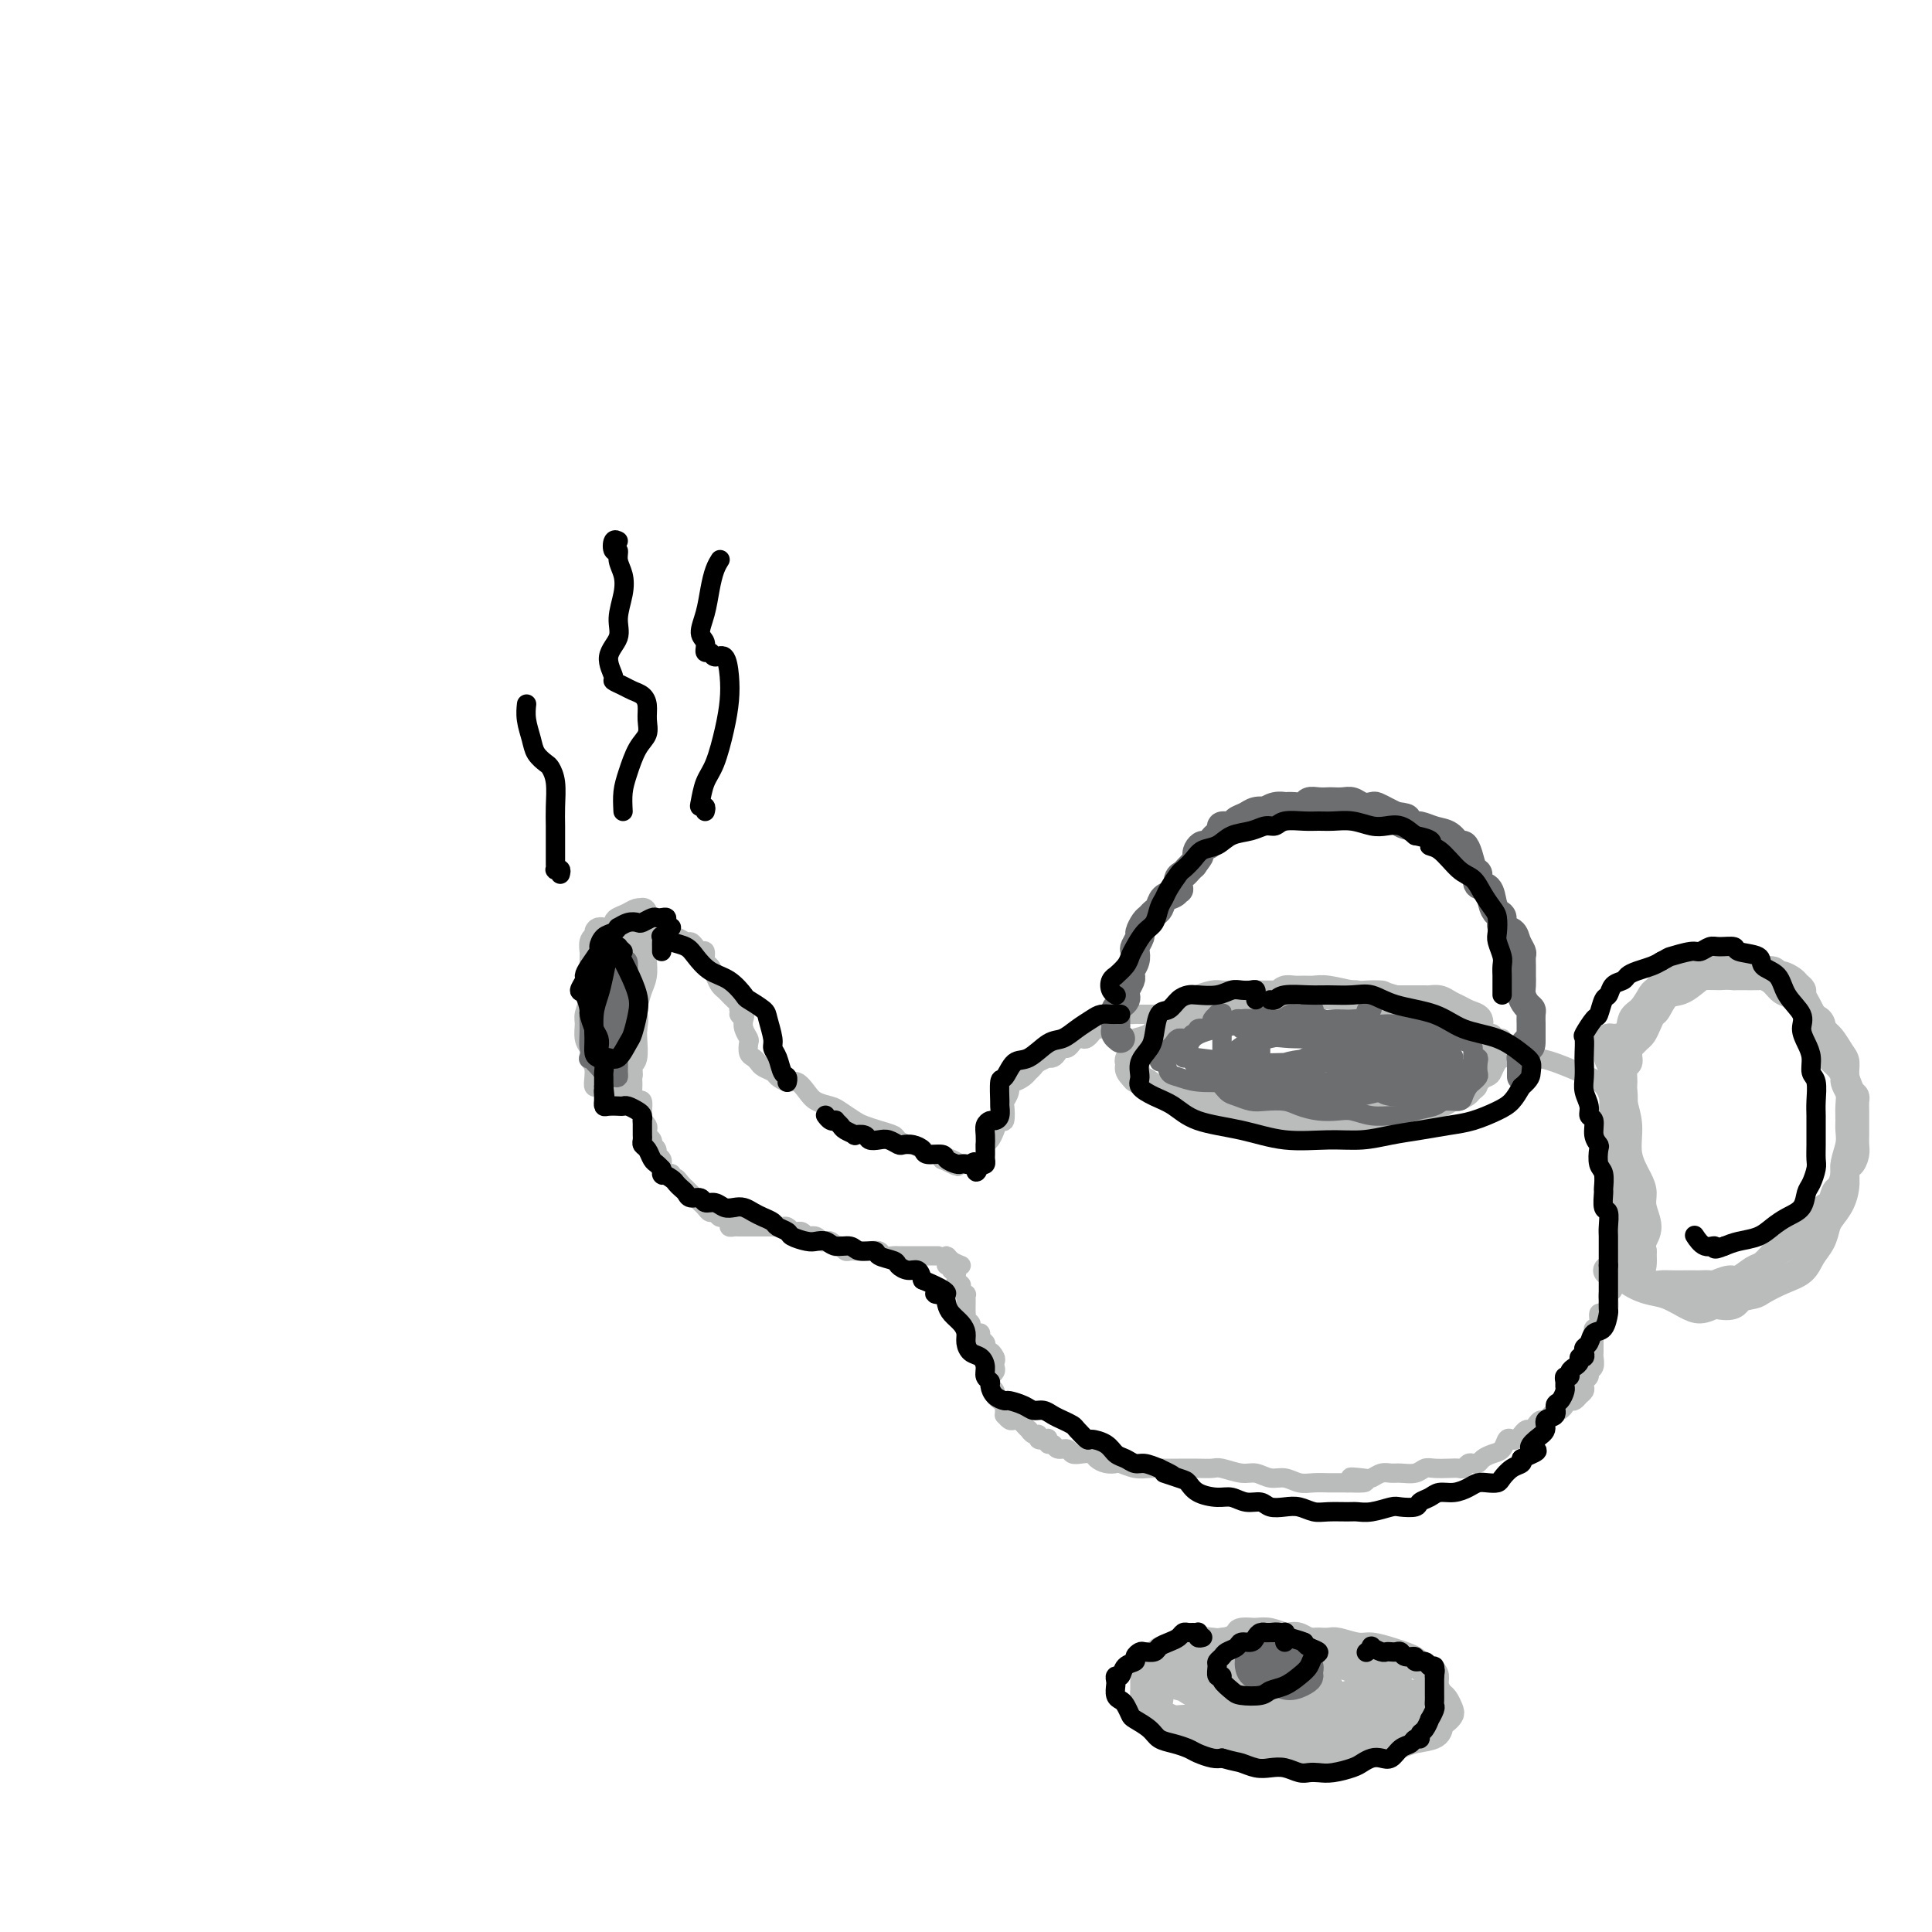 <svg viewBox='0 0 400 400' version='1.1' xmlns='http://www.w3.org/2000/svg' xmlns:xlink='http://www.w3.org/1999/xlink'><g fill='none' stroke='#BABBBB' stroke-width='4' stroke-linecap='round' stroke-linejoin='round'><path d='M126,196c-0.309,-0.106 -0.618,-0.212 -1,0c-0.382,0.212 -0.838,0.742 -1,1c-0.162,0.258 -0.029,0.245 0,1c0.029,0.755 -0.044,2.278 0,4c0.044,1.722 0.207,3.642 0,6c-0.207,2.358 -0.783,5.154 -1,7c-0.217,1.846 -0.073,2.743 0,4c0.073,1.257 0.075,2.874 0,4c-0.075,1.126 -0.229,1.762 0,2c0.229,0.238 0.840,0.079 1,0c0.160,-0.079 -0.131,-0.079 0,0c0.131,0.079 0.682,0.237 1,0c0.318,-0.237 0.401,-0.869 1,-1c0.599,-0.131 1.715,0.237 2,0c0.285,-0.237 -0.260,-1.081 0,-2c0.260,-0.919 1.323,-1.913 2,-3c0.677,-1.087 0.966,-2.268 1,-3c0.034,-0.732 -0.186,-1.016 0,-2c0.186,-0.984 0.778,-2.667 1,-4c0.222,-1.333 0.074,-2.314 0,-3c-0.074,-0.686 -0.072,-1.075 0,-2c0.072,-0.925 0.215,-2.384 0,-3c-0.215,-0.616 -0.789,-0.389 -1,-1c-0.211,-0.611 -0.059,-2.059 0,-3c0.059,-0.941 0.026,-1.376 0,-2c-0.026,-0.624 -0.046,-1.437 0,-2c0.046,-0.563 0.156,-0.875 0,-1c-0.156,-0.125 -0.578,-0.062 -1,0'/><path d='M130,193c-0.474,-2.554 -0.659,-0.439 -1,0c-0.341,0.439 -0.837,-0.797 -1,-1c-0.163,-0.203 0.008,0.626 0,1c-0.008,0.374 -0.194,0.293 0,0c0.194,-0.293 0.770,-0.798 1,-1c0.230,-0.202 0.115,-0.101 0,0'/><path d='M133,193c0.000,-0.658 0.000,-1.315 0,-2c-0.000,-0.685 -0.001,-1.396 0,-2c0.001,-0.604 0.003,-1.101 0,-1c-0.003,0.101 -0.011,0.800 0,1c0.011,0.200 0.041,-0.101 0,0c-0.041,0.101 -0.152,0.602 0,1c0.152,0.398 0.566,0.694 1,1c0.434,0.306 0.889,0.622 1,1c0.111,0.378 -0.122,0.818 0,1c0.122,0.182 0.600,0.105 1,0c0.400,-0.105 0.723,-0.239 1,0c0.277,0.239 0.508,0.851 1,1c0.492,0.149 1.245,-0.166 2,0c0.755,0.166 1.513,0.813 2,1c0.487,0.187 0.704,-0.087 1,0c0.296,0.087 0.671,0.533 1,1c0.329,0.467 0.613,0.954 1,1c0.387,0.046 0.877,-0.349 1,0c0.123,0.349 -0.122,1.441 0,2c0.122,0.559 0.611,0.585 1,1c0.389,0.415 0.678,1.221 1,2c0.322,0.779 0.678,1.532 1,2c0.322,0.468 0.612,0.650 1,1c0.388,0.350 0.875,0.867 1,1c0.125,0.133 -0.111,-0.119 0,0c0.111,0.119 0.568,0.609 1,1c0.432,0.391 0.838,0.683 1,1c0.162,0.317 0.081,0.658 0,1'/><path d='M153,209c1.178,2.093 0.123,1.324 0,1c-0.123,-0.324 0.685,-0.204 1,0c0.315,0.204 0.136,0.492 0,1c-0.136,0.508 -0.230,1.235 0,2c0.230,0.765 0.783,1.567 1,2c0.217,0.433 0.099,0.497 0,1c-0.099,0.503 -0.177,1.444 0,2c0.177,0.556 0.610,0.726 1,1c0.390,0.274 0.737,0.652 1,1c0.263,0.348 0.440,0.666 1,1c0.560,0.334 1.501,0.684 2,1c0.499,0.316 0.555,0.599 1,1c0.445,0.401 1.278,0.920 2,1c0.722,0.080 1.333,-0.278 2,0c0.667,0.278 1.390,1.191 2,2c0.610,0.809 1.107,1.512 2,2c0.893,0.488 2.181,0.761 3,1c0.819,0.239 1.169,0.445 2,1c0.831,0.555 2.144,1.458 3,2c0.856,0.542 1.256,0.724 2,1c0.744,0.276 1.833,0.647 3,1c1.167,0.353 2.411,0.687 3,1c0.589,0.313 0.521,0.605 1,1c0.479,0.395 1.503,0.895 2,1c0.497,0.105 0.465,-0.183 1,0c0.535,0.183 1.636,0.837 2,1c0.364,0.163 -0.007,-0.166 0,0c0.007,0.166 0.394,0.828 1,1c0.606,0.172 1.432,-0.146 2,0c0.568,0.146 0.876,0.756 1,1c0.124,0.244 0.062,0.122 0,0'/><path d='M195,240c5.918,2.956 2.213,0.844 1,0c-1.213,-0.844 0.067,-0.422 1,0c0.933,0.422 1.521,0.844 2,1c0.479,0.156 0.851,0.044 1,0c0.149,-0.044 0.074,-0.022 0,0'/><path d='M126,228c-0.081,-0.302 -0.162,-0.603 0,-1c0.162,-0.397 0.568,-0.888 1,-1c0.432,-0.112 0.890,0.155 1,0c0.110,-0.155 -0.129,-0.731 0,-1c0.129,-0.269 0.626,-0.229 1,0c0.374,0.229 0.626,0.648 1,1c0.374,0.352 0.871,0.637 1,1c0.129,0.363 -0.109,0.804 0,1c0.109,0.196 0.565,0.148 1,0c0.435,-0.148 0.848,-0.394 1,0c0.152,0.394 0.045,1.429 0,2c-0.045,0.571 -0.026,0.678 0,1c0.026,0.322 0.058,0.860 0,1c-0.058,0.140 -0.208,-0.117 0,0c0.208,0.117 0.774,0.610 1,1c0.226,0.390 0.112,0.678 0,1c-0.112,0.322 -0.222,0.678 0,1c0.222,0.322 0.776,0.611 1,1c0.224,0.389 0.116,0.877 0,1c-0.116,0.123 -0.241,-0.121 0,0c0.241,0.121 0.850,0.606 1,1c0.150,0.394 -0.157,0.697 0,1c0.157,0.303 0.777,0.607 1,1c0.223,0.393 0.049,0.876 0,1c-0.049,0.124 0.028,-0.111 0,0c-0.028,0.111 -0.161,0.568 0,1c0.161,0.432 0.618,0.838 1,1c0.382,0.162 0.691,0.081 1,0'/><path d='M139,243c1.421,2.658 0.972,1.304 1,1c0.028,-0.304 0.532,0.443 1,1c0.468,0.557 0.899,0.923 1,1c0.101,0.077 -0.128,-0.134 0,0c0.128,0.134 0.612,0.614 1,1c0.388,0.386 0.681,0.677 1,1c0.319,0.323 0.663,0.679 1,1c0.337,0.321 0.667,0.607 1,1c0.333,0.393 0.667,0.893 1,1c0.333,0.107 0.663,-0.178 1,0c0.337,0.178 0.682,0.818 1,1c0.318,0.182 0.610,-0.095 1,0c0.390,0.095 0.878,0.561 1,1c0.122,0.439 -0.122,0.850 0,1c0.122,0.150 0.610,0.040 1,0c0.390,-0.040 0.681,-0.011 1,0c0.319,0.011 0.666,0.003 1,0c0.334,-0.003 0.654,-0.001 1,0c0.346,0.001 0.719,0.000 1,0c0.281,-0.000 0.471,-0.000 1,0c0.529,0.000 1.399,0.000 2,0c0.601,-0.000 0.934,-0.001 1,0c0.066,0.001 -0.136,0.004 0,0c0.136,-0.004 0.610,-0.015 1,0c0.390,0.015 0.696,0.057 1,0c0.304,-0.057 0.606,-0.212 1,0c0.394,0.212 0.879,0.792 1,1c0.121,0.208 -0.122,0.046 0,0c0.122,-0.046 0.610,0.026 1,0c0.390,-0.026 0.683,-0.150 1,0c0.317,0.150 0.659,0.575 1,1'/><path d='M167,256c2.499,0.325 1.247,0.139 1,0c-0.247,-0.139 0.512,-0.230 1,0c0.488,0.230 0.704,0.780 1,1c0.296,0.220 0.671,0.111 1,0c0.329,-0.111 0.613,-0.222 1,0c0.387,0.222 0.877,0.777 1,1c0.123,0.223 -0.121,0.112 0,0c0.121,-0.112 0.606,-0.226 1,0c0.394,0.226 0.697,0.793 1,1c0.303,0.207 0.606,0.055 1,0c0.394,-0.055 0.878,-0.015 1,0c0.122,0.015 -0.118,0.003 0,0c0.118,-0.003 0.594,0.003 1,0c0.406,-0.003 0.743,-0.015 1,0c0.257,0.015 0.435,0.057 1,0c0.565,-0.057 1.517,-0.211 2,0c0.483,0.211 0.497,0.789 1,1c0.503,0.211 1.497,0.057 2,0c0.503,-0.057 0.516,-0.015 1,0c0.484,0.015 1.438,0.004 2,0c0.562,-0.004 0.732,-0.001 1,0c0.268,0.001 0.632,0.000 1,0c0.368,-0.000 0.738,-0.000 1,0c0.262,0.000 0.417,0.000 1,0c0.583,-0.000 1.595,-0.000 2,0c0.405,0.000 0.202,0.000 0,0'/><path d='M204,241c-0.006,-0.221 -0.013,-0.443 0,-1c0.013,-0.557 0.045,-1.450 0,-2c-0.045,-0.550 -0.166,-0.757 0,-1c0.166,-0.243 0.619,-0.521 1,-1c0.381,-0.479 0.689,-1.160 1,-2c0.311,-0.840 0.623,-1.838 1,-2c0.377,-0.162 0.818,0.513 1,0c0.182,-0.513 0.103,-2.214 0,-3c-0.103,-0.786 -0.231,-0.659 0,-1c0.231,-0.341 0.821,-1.152 1,-2c0.179,-0.848 -0.054,-1.733 0,-2c0.054,-0.267 0.394,0.083 1,0c0.606,-0.083 1.476,-0.600 2,-1c0.524,-0.400 0.700,-0.682 1,-1c0.300,-0.318 0.724,-0.673 1,-1c0.276,-0.327 0.402,-0.626 1,-1c0.598,-0.374 1.666,-0.822 2,-1c0.334,-0.178 -0.065,-0.085 0,0c0.065,0.085 0.596,0.162 1,0c0.404,-0.162 0.682,-0.564 1,-1c0.318,-0.436 0.677,-0.905 1,-1c0.323,-0.095 0.612,0.185 1,0c0.388,-0.185 0.877,-0.833 1,-1c0.123,-0.167 -0.121,0.147 0,0c0.121,-0.147 0.606,-0.756 1,-1c0.394,-0.244 0.697,-0.122 1,0c0.303,0.122 0.606,0.244 1,0c0.394,-0.244 0.879,-0.853 1,-1c0.121,-0.147 -0.122,0.167 0,0c0.122,-0.167 0.610,-0.814 1,-1c0.390,-0.186 0.683,0.090 1,0c0.317,-0.090 0.659,-0.545 1,-1'/><path d='M229,212c3.256,-2.183 1.397,-0.641 1,0c-0.397,0.641 0.667,0.382 1,0c0.333,-0.382 -0.065,-0.887 0,-1c0.065,-0.113 0.595,0.166 1,0c0.405,-0.166 0.686,-0.777 1,-1c0.314,-0.223 0.662,-0.060 1,0c0.338,0.060 0.668,0.016 1,0c0.332,-0.016 0.667,-0.004 1,0c0.333,0.004 0.664,0.000 1,0c0.336,-0.000 0.679,0.004 1,0c0.321,-0.004 0.622,-0.015 1,0c0.378,0.015 0.833,0.056 1,0c0.167,-0.056 0.045,-0.207 0,0c-0.045,0.207 -0.013,0.774 0,1c0.013,0.226 0.006,0.113 0,0'/><path d='M262,210c-0.026,0.082 -0.053,0.165 0,0c0.053,-0.165 0.185,-0.577 0,-1c-0.185,-0.423 -0.688,-0.855 -1,-1c-0.312,-0.145 -0.431,-0.002 -1,0c-0.569,0.002 -1.586,-0.137 -2,0c-0.414,0.137 -0.226,0.551 -1,1c-0.774,0.449 -2.510,0.932 -4,1c-1.490,0.068 -2.735,-0.279 -4,0c-1.265,0.279 -2.549,1.185 -4,2c-1.451,0.815 -3.067,1.538 -4,2c-0.933,0.462 -1.181,0.661 -2,1c-0.819,0.339 -2.209,0.816 -3,1c-0.791,0.184 -0.983,0.073 -1,0c-0.017,-0.073 0.139,-0.108 0,0c-0.139,0.108 -0.575,0.360 -1,1c-0.425,0.640 -0.840,1.668 -1,2c-0.160,0.332 -0.067,-0.032 0,0c0.067,0.032 0.107,0.460 0,1c-0.107,0.540 -0.361,1.191 0,2c0.361,0.809 1.336,1.776 2,2c0.664,0.224 1.016,-0.293 2,0c0.984,0.293 2.602,1.398 4,2c1.398,0.602 2.578,0.701 4,1c1.422,0.299 3.086,0.797 5,1c1.914,0.203 4.079,0.111 6,0c1.921,-0.111 3.598,-0.240 5,0c1.402,0.240 2.528,0.849 4,1c1.472,0.151 3.289,-0.156 5,0c1.711,0.156 3.314,0.774 5,1c1.686,0.226 3.454,0.061 5,0c1.546,-0.061 2.870,-0.017 4,0c1.130,0.017 2.065,0.009 3,0'/><path d='M287,230c5.960,0.082 2.359,-0.714 2,-1c-0.359,-0.286 2.524,-0.063 4,0c1.476,0.063 1.546,-0.035 2,0c0.454,0.035 1.291,0.203 2,0c0.709,-0.203 1.289,-0.775 2,-1c0.711,-0.225 1.554,-0.102 2,0c0.446,0.102 0.496,0.182 1,0c0.504,-0.182 1.462,-0.626 2,-1c0.538,-0.374 0.655,-0.677 1,-1c0.345,-0.323 0.918,-0.667 1,-1c0.082,-0.333 -0.328,-0.654 0,-1c0.328,-0.346 1.394,-0.718 2,-1c0.606,-0.282 0.751,-0.475 1,-1c0.249,-0.525 0.602,-1.383 1,-2c0.398,-0.617 0.839,-0.992 1,-1c0.161,-0.008 0.040,0.353 0,0c-0.040,-0.353 0.000,-1.419 0,-2c-0.000,-0.581 -0.042,-0.676 0,-1c0.042,-0.324 0.166,-0.875 0,-1c-0.166,-0.125 -0.623,0.178 -1,0c-0.377,-0.178 -0.674,-0.835 -1,-1c-0.326,-0.165 -0.682,0.162 -1,0c-0.318,-0.162 -0.600,-0.813 -1,-1c-0.400,-0.187 -0.918,0.090 -1,0c-0.082,-0.090 0.274,-0.546 0,-1c-0.274,-0.454 -1.177,-0.906 -2,-1c-0.823,-0.094 -1.566,0.171 -2,0c-0.434,-0.171 -0.560,-0.778 -1,-1c-0.440,-0.222 -1.195,-0.060 -2,0c-0.805,0.060 -1.658,0.017 -2,0c-0.342,-0.017 -0.171,-0.009 0,0'/><path d='M297,210c-2.210,-0.845 -1.734,-0.958 -2,-1c-0.266,-0.042 -1.276,-0.014 -2,0c-0.724,0.014 -1.164,0.015 -2,0c-0.836,-0.015 -2.067,-0.046 -3,0c-0.933,0.046 -1.566,0.170 -2,0c-0.434,-0.170 -0.668,-0.634 -1,-1c-0.332,-0.366 -0.763,-0.634 -1,-1c-0.237,-0.366 -0.281,-0.830 -1,-1c-0.719,-0.170 -2.114,-0.046 -3,0c-0.886,0.046 -1.262,0.012 -2,0c-0.738,-0.012 -1.837,-0.003 -3,0c-1.163,0.003 -2.392,0.001 -3,0c-0.608,-0.001 -0.597,-0.000 -1,0c-0.403,0.000 -1.220,0.000 -2,0c-0.780,-0.000 -1.522,-0.000 -2,0c-0.478,0.000 -0.691,0.000 -1,0c-0.309,-0.000 -0.713,-0.000 -1,0c-0.287,0.000 -0.458,0.000 -1,0c-0.542,-0.000 -1.453,-0.000 -1,0c0.453,0.000 2.272,0.000 3,0c0.728,-0.000 0.364,-0.000 0,0'/><path d='M315,221c0.413,-0.308 0.825,-0.616 1,-1c0.175,-0.384 0.111,-0.843 0,-1c-0.111,-0.157 -0.269,-0.012 0,0c0.269,0.012 0.966,-0.107 2,0c1.034,0.107 2.407,0.442 4,1c1.593,0.558 3.408,1.340 5,2c1.592,0.660 2.963,1.197 4,2c1.037,0.803 1.742,1.873 2,3c0.258,1.127 0.069,2.312 0,3c-0.069,0.688 -0.019,0.878 0,2c0.019,1.122 0.005,3.176 0,4c-0.005,0.824 -0.001,0.417 0,1c0.001,0.583 0.000,2.157 0,3c-0.000,0.843 -0.000,0.955 0,1c0.000,0.045 0.000,0.022 0,0'/><path d='M199,262c-0.730,-0.288 -1.459,-0.576 -2,-1c-0.541,-0.424 -0.892,-0.985 -1,-1c-0.108,-0.015 0.028,0.516 0,1c-0.028,0.484 -0.219,0.921 0,1c0.219,0.079 0.847,-0.200 1,0c0.153,0.200 -0.170,0.879 0,1c0.170,0.121 0.834,-0.318 1,0c0.166,0.318 -0.166,1.391 0,2c0.166,0.609 0.829,0.755 1,1c0.171,0.245 -0.150,0.589 0,1c0.150,0.411 0.772,0.888 1,1c0.228,0.112 0.061,-0.143 0,0c-0.061,0.143 -0.017,0.682 0,1c0.017,0.318 0.009,0.414 0,1c-0.009,0.586 -0.017,1.662 0,2c0.017,0.338 0.060,-0.063 0,0c-0.060,0.063 -0.222,0.591 0,1c0.222,0.409 0.829,0.701 1,1c0.171,0.299 -0.094,0.605 0,1c0.094,0.395 0.547,0.879 1,1c0.453,0.121 0.905,-0.122 1,0c0.095,0.122 -0.167,0.610 0,1c0.167,0.390 0.762,0.683 1,1c0.238,0.317 0.119,0.659 0,1'/><path d='M204,279c1.404,3.118 0.913,1.413 1,1c0.087,-0.413 0.752,0.468 1,1c0.248,0.532 0.081,0.716 0,1c-0.081,0.284 -0.074,0.667 0,1c0.074,0.333 0.215,0.614 0,1c-0.215,0.386 -0.786,0.877 -1,1c-0.214,0.123 -0.073,-0.122 0,0c0.073,0.122 0.076,0.611 0,1c-0.076,0.389 -0.232,0.678 0,1c0.232,0.322 0.850,0.678 1,1c0.150,0.322 -0.170,0.611 0,1c0.170,0.389 0.830,0.879 1,1c0.170,0.121 -0.152,-0.126 0,0c0.152,0.126 0.776,0.626 1,1c0.224,0.374 0.049,0.622 0,1c-0.049,0.378 0.028,0.885 0,1c-0.028,0.115 -0.163,-0.163 0,0c0.163,0.163 0.622,0.766 1,1c0.378,0.234 0.675,0.100 1,0c0.325,-0.100 0.678,-0.166 1,0c0.322,0.166 0.612,0.565 1,1c0.388,0.435 0.873,0.905 1,1c0.127,0.095 -0.106,-0.185 0,0c0.106,0.185 0.551,0.834 1,1c0.449,0.166 0.904,-0.151 1,0c0.096,0.151 -0.166,0.772 0,1c0.166,0.228 0.762,0.065 1,0c0.238,-0.065 0.119,-0.033 0,0'/><path d='M216,298c1.460,0.791 1.111,0.269 1,0c-0.111,-0.269 0.016,-0.283 0,0c-0.016,0.283 -0.174,0.864 0,1c0.174,0.136 0.679,-0.174 1,0c0.321,0.174 0.457,0.830 1,1c0.543,0.170 1.493,-0.148 2,0c0.507,0.148 0.572,0.761 1,1c0.428,0.239 1.218,0.103 2,0c0.782,-0.103 1.556,-0.172 2,0c0.444,0.172 0.559,0.586 1,1c0.441,0.414 1.209,0.829 2,1c0.791,0.171 1.604,0.098 2,0c0.396,-0.098 0.373,-0.222 1,0c0.627,0.222 1.903,0.792 3,1c1.097,0.208 2.013,0.056 3,0c0.987,-0.056 2.044,-0.016 3,0c0.956,0.016 1.810,0.008 3,0c1.190,-0.008 2.716,-0.017 4,0c1.284,0.017 2.325,0.061 3,0c0.675,-0.061 0.985,-0.228 2,0c1.015,0.228 2.736,0.849 4,1c1.264,0.151 2.070,-0.170 3,0c0.930,0.170 1.983,0.830 3,1c1.017,0.170 1.997,-0.151 3,0c1.003,0.151 2.028,0.772 3,1c0.972,0.228 1.889,0.061 3,0c1.111,-0.061 2.414,-0.016 3,0c0.586,0.016 0.453,0.005 1,0c0.547,-0.005 1.773,-0.002 3,0'/><path d='M279,307c6.938,0.242 2.282,-0.653 1,-1c-1.282,-0.347 0.810,-0.146 2,0c1.190,0.146 1.477,0.236 2,0c0.523,-0.236 1.281,-0.799 2,-1c0.719,-0.201 1.399,-0.040 2,0c0.601,0.040 1.123,-0.042 2,0c0.877,0.042 2.108,0.207 3,0c0.892,-0.207 1.443,-0.787 2,-1c0.557,-0.213 1.119,-0.061 2,0c0.881,0.061 2.081,0.030 3,0c0.919,-0.030 1.556,-0.060 2,0c0.444,0.060 0.696,0.209 1,0c0.304,-0.209 0.662,-0.777 1,-1c0.338,-0.223 0.658,-0.100 1,0c0.342,0.100 0.708,0.177 1,0c0.292,-0.177 0.512,-0.608 1,-1c0.488,-0.392 1.244,-0.745 2,-1c0.756,-0.255 1.513,-0.412 2,-1c0.487,-0.588 0.704,-1.606 1,-2c0.296,-0.394 0.671,-0.162 1,0c0.329,0.162 0.613,0.254 1,0c0.387,-0.254 0.877,-0.855 1,-1c0.123,-0.145 -0.122,0.168 0,0c0.122,-0.168 0.610,-0.815 1,-1c0.390,-0.185 0.682,0.091 1,0c0.318,-0.091 0.663,-0.549 1,-1c0.337,-0.451 0.668,-0.894 1,-1c0.332,-0.106 0.666,0.125 1,0c0.334,-0.125 0.667,-0.607 1,-1c0.333,-0.393 0.667,-0.696 1,-1'/><path d='M322,292c2.638,-1.657 1.232,-0.300 1,0c-0.232,0.300 0.711,-0.459 1,-1c0.289,-0.541 -0.077,-0.866 0,-1c0.077,-0.134 0.595,-0.077 1,0c0.405,0.077 0.696,0.175 1,0c0.304,-0.175 0.621,-0.624 1,-1c0.379,-0.376 0.818,-0.678 1,-1c0.182,-0.322 0.105,-0.662 0,-1c-0.105,-0.338 -0.238,-0.672 0,-1c0.238,-0.328 0.849,-0.650 1,-1c0.151,-0.350 -0.156,-0.726 0,-1c0.156,-0.274 0.774,-0.444 1,-1c0.226,-0.556 0.059,-1.497 0,-2c-0.059,-0.503 -0.012,-0.567 0,-1c0.012,-0.433 -0.012,-1.234 0,-2c0.012,-0.766 0.058,-1.497 0,-2c-0.058,-0.503 -0.222,-0.778 0,-1c0.222,-0.222 0.830,-0.392 1,-1c0.170,-0.608 -0.099,-1.655 0,-2c0.099,-0.345 0.566,0.010 1,0c0.434,-0.010 0.834,-0.386 1,-1c0.166,-0.614 0.097,-1.465 0,-2c-0.097,-0.535 -0.223,-0.756 0,-1c0.223,-0.244 0.796,-0.513 1,-1c0.204,-0.487 0.041,-1.191 0,-2c-0.041,-0.809 0.042,-1.722 0,-2c-0.042,-0.278 -0.207,0.080 0,0c0.207,-0.080 0.788,-0.599 1,-1c0.212,-0.401 0.057,-0.685 0,-1c-0.057,-0.315 -0.016,-0.661 0,-1c0.016,-0.339 0.008,-0.669 0,-1'/><path d='M335,259c0.772,-3.667 0.203,-0.833 0,0c-0.203,0.833 -0.040,-0.335 0,-1c0.040,-0.665 -0.042,-0.826 0,-1c0.042,-0.174 0.207,-0.361 0,-1c-0.207,-0.639 -0.787,-1.729 -1,-2c-0.213,-0.271 -0.058,0.276 0,0c0.058,-0.276 0.019,-1.377 0,-2c-0.019,-0.623 -0.019,-0.769 0,-1c0.019,-0.231 0.057,-0.546 0,-1c-0.057,-0.454 -0.208,-1.045 0,-1c0.208,0.045 0.774,0.727 1,1c0.226,0.273 0.113,0.136 0,0'/></g>
<g fill='none' stroke='#BABBBB' stroke-width='6' stroke-linecap='round' stroke-linejoin='round'><path d='M333,218c-0.002,-0.340 -0.004,-0.681 0,-1c0.004,-0.319 0.014,-0.617 0,-1c-0.014,-0.383 -0.051,-0.850 0,-1c0.051,-0.150 0.189,0.015 1,0c0.811,-0.015 2.296,-0.212 3,-1c0.704,-0.788 0.626,-2.166 1,-3c0.374,-0.834 1.199,-1.122 2,-2c0.801,-0.878 1.579,-2.344 2,-3c0.421,-0.656 0.484,-0.502 1,-1c0.516,-0.498 1.484,-1.649 2,-2c0.516,-0.351 0.580,0.099 1,0c0.420,-0.099 1.197,-0.748 2,-1c0.803,-0.252 1.632,-0.106 2,0c0.368,0.106 0.273,0.172 1,0c0.727,-0.172 2.274,-0.582 3,-1c0.726,-0.418 0.631,-0.844 1,-1c0.369,-0.156 1.202,-0.043 2,0c0.798,0.043 1.561,0.016 2,0c0.439,-0.016 0.555,-0.019 1,0c0.445,0.019 1.219,0.062 2,0c0.781,-0.062 1.570,-0.228 2,0c0.430,0.228 0.500,0.849 1,1c0.500,0.151 1.429,-0.167 2,0c0.571,0.167 0.784,0.818 1,1c0.216,0.182 0.435,-0.107 1,0c0.565,0.107 1.475,0.609 2,1c0.525,0.391 0.666,0.671 1,1c0.334,0.329 0.863,0.707 1,1c0.137,0.293 -0.117,0.502 0,1c0.117,0.498 0.605,1.285 1,2c0.395,0.715 0.698,1.357 1,2'/><path d='M375,210c0.784,1.276 0.745,0.967 1,1c0.255,0.033 0.804,0.407 1,1c0.196,0.593 0.041,1.405 0,2c-0.041,0.595 0.034,0.974 0,1c-0.034,0.026 -0.177,-0.301 0,0c0.177,0.301 0.674,1.231 1,2c0.326,0.769 0.483,1.375 1,2c0.517,0.625 1.396,1.267 2,2c0.604,0.733 0.932,1.558 1,2c0.068,0.442 -0.125,0.502 0,1c0.125,0.498 0.570,1.433 1,2c0.430,0.567 0.847,0.767 1,1c0.153,0.233 0.041,0.499 0,1c-0.041,0.501 -0.011,1.236 0,2c0.011,0.764 0.004,1.555 0,2c-0.004,0.445 -0.004,0.544 0,1c0.004,0.456 0.011,1.270 0,2c-0.011,0.730 -0.041,1.377 0,2c0.041,0.623 0.152,1.222 0,2c-0.152,0.778 -0.565,1.736 -1,2c-0.435,0.264 -0.890,-0.166 -1,0c-0.110,0.166 0.126,0.929 0,2c-0.126,1.071 -0.612,2.451 -1,3c-0.388,0.549 -0.677,0.265 -1,1c-0.323,0.735 -0.681,2.487 -1,3c-0.319,0.513 -0.600,-0.213 -1,0c-0.400,0.213 -0.919,1.367 -1,2c-0.081,0.633 0.277,0.747 0,1c-0.277,0.253 -1.190,0.645 -2,1c-0.810,0.355 -1.517,0.673 -2,1c-0.483,0.327 -0.741,0.664 -1,1'/><path d='M372,256c-1.424,1.329 -1.482,1.650 -2,2c-0.518,0.350 -1.494,0.729 -2,1c-0.506,0.271 -0.543,0.436 -1,1c-0.457,0.564 -1.335,1.528 -2,2c-0.665,0.472 -1.119,0.452 -2,1c-0.881,0.548 -2.190,1.663 -3,2c-0.810,0.337 -1.119,-0.106 -2,0c-0.881,0.106 -2.332,0.760 -3,1c-0.668,0.240 -0.553,0.064 -1,0c-0.447,-0.064 -1.456,-0.018 -2,0c-0.544,0.018 -0.621,0.006 -1,0c-0.379,-0.006 -1.059,-0.006 -2,0c-0.941,0.006 -2.144,0.016 -3,0c-0.856,-0.016 -1.366,-0.060 -2,0c-0.634,0.060 -1.392,0.222 -2,0c-0.608,-0.222 -1.067,-0.830 -2,-1c-0.933,-0.170 -2.341,0.098 -3,0c-0.659,-0.098 -0.571,-0.562 -1,-1c-0.429,-0.438 -1.377,-0.851 -2,-1c-0.623,-0.149 -0.923,-0.034 -1,0c-0.077,0.034 0.068,-0.012 0,0c-0.068,0.012 -0.350,0.082 0,0c0.350,-0.082 1.332,-0.317 2,0c0.668,0.317 1.021,1.186 2,2c0.979,0.814 2.583,1.575 4,2c1.417,0.425 2.648,0.516 4,1c1.352,0.484 2.826,1.361 4,2c1.174,0.639 2.050,1.040 3,1c0.950,-0.040 1.975,-0.520 3,-1'/><path d='M355,270c4.218,0.908 4.264,-0.322 5,-1c0.736,-0.678 2.161,-0.803 3,-1c0.839,-0.197 1.093,-0.464 2,-1c0.907,-0.536 2.467,-1.341 4,-2c1.533,-0.659 3.040,-1.173 4,-2c0.960,-0.827 1.374,-1.967 2,-3c0.626,-1.033 1.464,-1.959 2,-3c0.536,-1.041 0.770,-2.196 1,-3c0.230,-0.804 0.458,-1.257 1,-2c0.542,-0.743 1.399,-1.774 2,-3c0.601,-1.226 0.946,-2.645 1,-4c0.054,-1.355 -0.182,-2.645 0,-4c0.182,-1.355 0.782,-2.775 1,-4c0.218,-1.225 0.055,-2.256 0,-3c-0.055,-0.744 0.000,-1.200 0,-2c-0.000,-0.800 -0.055,-1.942 0,-3c0.055,-1.058 0.219,-2.031 0,-3c-0.219,-0.969 -0.821,-1.935 -1,-3c-0.179,-1.065 0.065,-2.228 0,-3c-0.065,-0.772 -0.440,-1.151 -1,-2c-0.560,-0.849 -1.305,-2.168 -2,-3c-0.695,-0.832 -1.341,-1.178 -2,-2c-0.659,-0.822 -1.331,-2.122 -2,-3c-0.669,-0.878 -1.335,-1.335 -2,-2c-0.665,-0.665 -1.328,-1.537 -2,-2c-0.672,-0.463 -1.353,-0.516 -2,-1c-0.647,-0.484 -1.262,-1.398 -2,-2c-0.738,-0.602 -1.600,-0.893 -2,-1c-0.400,-0.107 -0.338,-0.029 -1,0c-0.662,0.029 -2.046,0.008 -3,0c-0.954,-0.008 -1.477,-0.004 -2,0'/><path d='M359,202c-1.757,-0.147 -2.151,-0.014 -3,0c-0.849,0.014 -2.154,-0.091 -3,0c-0.846,0.091 -1.235,0.377 -2,1c-0.765,0.623 -1.907,1.584 -3,2c-1.093,0.416 -2.138,0.286 -3,1c-0.862,0.714 -1.540,2.271 -2,3c-0.460,0.729 -0.700,0.629 -1,1c-0.300,0.371 -0.658,1.213 -1,2c-0.342,0.787 -0.666,1.520 -1,2c-0.334,0.480 -0.678,0.707 -1,1c-0.322,0.293 -0.622,0.652 -1,1c-0.378,0.348 -0.832,0.685 -1,1c-0.168,0.315 -0.049,0.608 0,1c0.049,0.392 0.027,0.884 0,1c-0.027,0.116 -0.061,-0.143 0,0c0.061,0.143 0.217,0.690 0,1c-0.217,0.310 -0.806,0.385 -1,1c-0.194,0.615 0.007,1.771 0,3c-0.007,1.229 -0.222,2.531 0,4c0.222,1.469 0.881,3.106 1,5c0.119,1.894 -0.303,4.047 0,6c0.303,1.953 1.331,3.706 2,5c0.669,1.294 0.977,2.128 1,3c0.023,0.872 -0.241,1.780 0,3c0.241,1.220 0.988,2.752 1,4c0.012,1.248 -0.711,2.214 -1,3c-0.289,0.786 -0.145,1.393 0,2'/><path d='M340,259c0.238,6.448 -0.667,1.567 -1,0c-0.333,-1.567 -0.093,0.180 0,1c0.093,0.820 0.040,0.715 0,1c-0.040,0.285 -0.067,0.961 0,1c0.067,0.039 0.229,-0.559 0,-1c-0.229,-0.441 -0.850,-0.727 -1,-1c-0.150,-0.273 0.170,-0.535 0,-1c-0.170,-0.465 -0.830,-1.133 -1,-2c-0.170,-0.867 0.150,-1.932 0,-3c-0.150,-1.068 -0.772,-2.137 -1,-4c-0.228,-1.863 -0.064,-4.519 0,-7c0.064,-2.481 0.029,-4.786 0,-7c-0.029,-2.214 -0.050,-4.336 0,-6c0.050,-1.664 0.171,-2.869 0,-4c-0.171,-1.131 -0.634,-2.187 -1,-3c-0.366,-0.813 -0.635,-1.385 -1,-2c-0.365,-0.615 -0.826,-1.275 -1,-2c-0.174,-0.725 -0.060,-1.515 0,-2c0.060,-0.485 0.068,-0.666 0,-1c-0.068,-0.334 -0.211,-0.821 0,-1c0.211,-0.179 0.774,-0.051 1,0c0.226,0.051 0.113,0.026 0,0'/><path d='M280,207c-0.127,-0.423 -0.253,-0.845 0,-1c0.253,-0.155 0.887,-0.041 1,0c0.113,0.041 -0.293,0.011 -1,0c-0.707,-0.011 -1.714,-0.003 -3,0c-1.286,0.003 -2.852,0.001 -4,0c-1.148,-0.001 -1.878,-0.000 -3,0c-1.122,0.000 -2.636,0.000 -4,0c-1.364,-0.000 -2.576,-0.001 -4,0c-1.424,0.001 -3.058,0.004 -4,0c-0.942,-0.004 -1.192,-0.013 -2,0c-0.808,0.013 -2.174,0.049 -3,0c-0.826,-0.049 -1.113,-0.183 -2,0c-0.887,0.183 -2.373,0.682 -3,1c-0.627,0.318 -0.393,0.456 -1,1c-0.607,0.544 -2.055,1.494 -3,2c-0.945,0.506 -1.387,0.568 -2,1c-0.613,0.432 -1.397,1.233 -2,2c-0.603,0.767 -1.024,1.501 -2,2c-0.976,0.499 -2.506,0.762 -3,1c-0.494,0.238 0.048,0.449 0,1c-0.048,0.551 -0.687,1.442 -1,2c-0.313,0.558 -0.300,0.783 0,1c0.300,0.217 0.887,0.426 1,1c0.113,0.574 -0.248,1.515 0,2c0.248,0.485 1.105,0.515 2,1c0.895,0.485 1.827,1.424 3,2c1.173,0.576 2.586,0.788 4,1'/><path d='M244,227c2.227,1.360 2.793,0.761 4,1c1.207,0.239 3.055,1.318 5,2c1.945,0.682 3.986,0.968 6,1c2.014,0.032 4.002,-0.191 6,0c1.998,0.191 4.007,0.794 6,1c1.993,0.206 3.968,0.013 6,0c2.032,-0.013 4.119,0.152 6,0c1.881,-0.152 3.556,-0.621 5,-1c1.444,-0.379 2.656,-0.669 4,-1c1.344,-0.331 2.818,-0.704 4,-1c1.182,-0.296 2.072,-0.517 3,-1c0.928,-0.483 1.895,-1.229 3,-2c1.105,-0.771 2.349,-1.569 3,-2c0.651,-0.431 0.710,-0.496 1,-1c0.290,-0.504 0.811,-1.449 1,-2c0.189,-0.551 0.047,-0.710 0,-1c-0.047,-0.290 0.001,-0.710 0,-1c-0.001,-0.290 -0.051,-0.449 0,-1c0.051,-0.551 0.204,-1.496 0,-2c-0.204,-0.504 -0.764,-0.569 -1,-1c-0.236,-0.431 -0.146,-1.229 0,-2c0.146,-0.771 0.349,-1.517 0,-2c-0.349,-0.483 -1.249,-0.704 -2,-1c-0.751,-0.296 -1.352,-0.668 -2,-1c-0.648,-0.332 -1.342,-0.625 -2,-1c-0.658,-0.375 -1.278,-0.833 -2,-1c-0.722,-0.167 -1.544,-0.045 -2,0c-0.456,0.045 -0.545,0.012 -1,0c-0.455,-0.012 -1.276,-0.003 -2,0c-0.724,0.003 -1.350,0.001 -2,0c-0.650,-0.001 -1.325,-0.000 -2,0'/><path d='M289,207c-3.157,-0.841 -2.551,-0.943 -3,-1c-0.449,-0.057 -1.955,-0.068 -3,0c-1.045,0.068 -1.631,0.215 -3,0c-1.369,-0.215 -3.522,-0.791 -5,-1c-1.478,-0.209 -2.281,-0.052 -3,0c-0.719,0.052 -1.356,0.000 -2,0c-0.644,-0.000 -1.296,0.051 -2,0c-0.704,-0.051 -1.459,-0.206 -2,0c-0.541,0.206 -0.869,0.773 -1,1c-0.131,0.227 -0.066,0.113 0,0'/><path d='M130,197c0.000,0.088 0.001,0.175 0,0c-0.001,-0.175 -0.003,-0.613 0,-1c0.003,-0.387 0.013,-0.723 0,-1c-0.013,-0.277 -0.047,-0.496 0,-1c0.047,-0.504 0.177,-1.293 0,-1c-0.177,0.293 -0.660,1.667 -1,3c-0.340,1.333 -0.536,2.626 -1,4c-0.464,1.374 -1.197,2.829 -2,4c-0.803,1.171 -1.676,2.056 -2,3c-0.324,0.944 -0.098,1.945 0,3c0.098,1.055 0.069,2.163 0,3c-0.069,0.837 -0.176,1.404 0,2c0.176,0.596 0.636,1.220 1,2c0.364,0.780 0.632,1.716 1,2c0.368,0.284 0.834,-0.082 1,0c0.166,0.082 0.030,0.613 0,1c-0.030,0.387 0.044,0.629 0,1c-0.044,0.371 -0.208,0.870 0,1c0.208,0.130 0.787,-0.109 1,0c0.213,0.109 0.060,0.567 0,1c-0.060,0.433 -0.026,0.843 0,1c0.026,0.157 0.044,0.063 0,0c-0.044,-0.063 -0.152,-0.094 0,0c0.152,0.094 0.562,0.313 1,0c0.438,-0.313 0.902,-1.158 1,-2c0.098,-0.842 -0.170,-1.679 0,-2c0.170,-0.321 0.776,-0.125 1,-1c0.224,-0.875 0.064,-2.821 0,-4c-0.064,-1.179 -0.032,-1.589 0,-2'/><path d='M131,213c0.354,-2.209 0.238,-2.231 0,-3c-0.238,-0.769 -0.599,-2.285 -1,-3c-0.401,-0.715 -0.840,-0.628 -1,-1c-0.160,-0.372 -0.039,-1.203 0,-2c0.039,-0.797 -0.004,-1.562 0,-2c0.004,-0.438 0.054,-0.551 0,-1c-0.054,-0.449 -0.211,-1.233 0,-2c0.211,-0.767 0.789,-1.516 1,-2c0.211,-0.484 0.053,-0.702 0,-1c-0.053,-0.298 -0.003,-0.674 0,-1c0.003,-0.326 -0.041,-0.601 0,-1c0.041,-0.399 0.165,-0.922 0,-1c-0.165,-0.078 -0.621,0.291 -1,1c-0.379,0.709 -0.680,1.760 -1,3c-0.320,1.240 -0.657,2.669 -1,4c-0.343,1.331 -0.691,2.562 -1,4c-0.309,1.438 -0.578,3.081 -1,4c-0.422,0.919 -0.997,1.113 -1,2c-0.003,0.887 0.566,2.467 1,3c0.434,0.533 0.732,0.018 1,0c0.268,-0.018 0.506,0.460 1,0c0.494,-0.460 1.243,-1.857 2,-3c0.757,-1.143 1.523,-2.033 2,-3c0.477,-0.967 0.664,-2.010 1,-3c0.336,-0.990 0.822,-1.925 1,-3c0.178,-1.075 0.048,-2.288 0,-3c-0.048,-0.712 -0.013,-0.922 0,-2c0.013,-1.078 0.004,-3.022 0,-4c-0.004,-0.978 -0.002,-0.989 0,-1'/><path d='M133,192c0.312,-2.867 0.092,-2.033 0,-2c-0.092,0.033 -0.057,-0.734 0,-1c0.057,-0.266 0.136,-0.030 0,0c-0.136,0.030 -0.488,-0.146 -1,0c-0.512,0.146 -1.183,0.614 -2,1c-0.817,0.386 -1.778,0.691 -2,1c-0.222,0.309 0.295,0.622 0,1c-0.295,0.378 -1.403,0.821 -2,1c-0.597,0.179 -0.682,0.093 -1,0c-0.318,-0.093 -0.870,-0.195 -1,0c-0.130,0.195 0.161,0.685 0,1c-0.161,0.315 -0.775,0.453 -1,1c-0.225,0.547 -0.061,1.501 0,2c0.061,0.499 0.017,0.541 0,1c-0.017,0.459 -0.008,1.334 0,2c0.008,0.666 0.017,1.122 0,2c-0.017,0.878 -0.058,2.178 0,3c0.058,0.822 0.216,1.164 0,2c-0.216,0.836 -0.805,2.164 -1,3c-0.195,0.836 0.004,1.180 0,2c-0.004,0.820 -0.212,2.118 0,3c0.212,0.882 0.846,1.350 1,2c0.154,0.650 -0.170,1.483 0,2c0.170,0.517 0.834,0.717 1,1c0.166,0.283 -0.166,0.650 0,1c0.166,0.350 0.829,0.685 1,1c0.171,0.315 -0.150,0.610 0,1c0.150,0.390 0.771,0.874 1,1c0.229,0.126 0.065,-0.107 0,0c-0.065,0.107 -0.033,0.553 0,1'/><path d='M126,225c0.616,1.729 0.155,1.052 0,1c-0.155,-0.052 -0.004,0.522 0,1c0.004,0.478 -0.140,0.861 0,1c0.140,0.139 0.563,0.034 1,0c0.437,-0.034 0.888,0.002 1,0c0.112,-0.002 -0.113,-0.042 0,0c0.113,0.042 0.566,0.166 1,0c0.434,-0.166 0.848,-0.622 1,-1c0.152,-0.378 0.042,-0.679 0,-1c-0.042,-0.321 -0.015,-0.664 0,-1c0.015,-0.336 0.018,-0.667 0,-1c-0.018,-0.333 -0.057,-0.668 0,-1c0.057,-0.332 0.212,-0.663 0,-1c-0.212,-0.337 -0.789,-0.682 -1,-1c-0.211,-0.318 -0.057,-0.610 0,-1c0.057,-0.390 0.015,-0.878 0,-1c-0.015,-0.122 -0.004,0.121 0,0c0.004,-0.121 0.001,-0.606 0,-1c-0.001,-0.394 -0.001,-0.697 0,-1'/><path d='M129,217c0.000,-1.833 0.000,-0.917 0,0'/></g>
<g fill='none' stroke='#6D6E70' stroke-width='6' stroke-linecap='round' stroke-linejoin='round'><path d='M232,215c-0.423,-0.334 -0.845,-0.668 -1,-1c-0.155,-0.332 -0.041,-0.663 0,-1c0.041,-0.337 0.010,-0.682 0,-1c-0.010,-0.318 0.000,-0.610 0,-1c-0.000,-0.390 -0.010,-0.878 0,-1c0.010,-0.122 0.042,0.122 0,0c-0.042,-0.122 -0.156,-0.609 0,-1c0.156,-0.391 0.581,-0.686 1,-1c0.419,-0.314 0.830,-0.648 1,-1c0.170,-0.352 0.097,-0.724 0,-1c-0.097,-0.276 -0.218,-0.458 0,-1c0.218,-0.542 0.777,-1.445 1,-2c0.223,-0.555 0.111,-0.764 0,-1c-0.111,-0.236 -0.222,-0.501 0,-1c0.222,-0.499 0.777,-1.232 1,-2c0.223,-0.768 0.115,-1.572 0,-2c-0.115,-0.428 -0.238,-0.482 0,-1c0.238,-0.518 0.837,-1.501 1,-2c0.163,-0.499 -0.111,-0.514 0,-1c0.111,-0.486 0.606,-1.444 1,-2c0.394,-0.556 0.686,-0.712 1,-1c0.314,-0.288 0.648,-0.708 1,-1c0.352,-0.292 0.721,-0.455 1,-1c0.279,-0.545 0.466,-1.473 1,-2c0.534,-0.527 1.414,-0.652 2,-1c0.586,-0.348 0.878,-0.919 1,-1c0.122,-0.081 0.074,0.329 0,0c-0.074,-0.329 -0.175,-1.398 0,-2c0.175,-0.602 0.624,-0.739 1,-1c0.376,-0.261 0.679,-0.646 1,-1c0.321,-0.354 0.661,-0.677 1,-1'/><path d='M247,179c1.941,-2.575 1.294,-2.014 1,-2c-0.294,0.014 -0.234,-0.521 0,-1c0.234,-0.479 0.641,-0.902 1,-1c0.359,-0.098 0.669,0.127 1,0c0.331,-0.127 0.684,-0.608 1,-1c0.316,-0.392 0.594,-0.697 1,-1c0.406,-0.303 0.938,-0.606 1,-1c0.062,-0.394 -0.346,-0.880 0,-1c0.346,-0.120 1.446,0.125 2,0c0.554,-0.125 0.564,-0.621 1,-1c0.436,-0.379 1.299,-0.641 2,-1c0.701,-0.359 1.239,-0.814 2,-1c0.761,-0.186 1.743,-0.102 2,0c0.257,0.102 -0.213,0.223 0,0c0.213,-0.223 1.108,-0.791 2,-1c0.892,-0.209 1.782,-0.060 2,0c0.218,0.060 -0.237,0.030 0,0c0.237,-0.030 1.167,-0.061 2,0c0.833,0.061 1.570,0.212 2,0c0.430,-0.212 0.552,-0.789 1,-1c0.448,-0.211 1.222,-0.058 2,0c0.778,0.058 1.559,0.019 2,0c0.441,-0.019 0.542,-0.019 1,0c0.458,0.019 1.274,0.057 2,0c0.726,-0.057 1.363,-0.208 2,0c0.637,0.208 1.273,0.777 2,1c0.727,0.223 1.545,0.101 2,0c0.455,-0.101 0.545,-0.181 1,0c0.455,0.181 1.273,0.623 2,1c0.727,0.377 1.364,0.688 2,1'/><path d='M289,169c3.995,0.471 1.483,0.650 1,1c-0.483,0.350 1.065,0.872 2,1c0.935,0.128 1.259,-0.139 2,0c0.741,0.139 1.900,0.683 3,1c1.100,0.317 2.140,0.407 3,1c0.860,0.593 1.541,1.688 2,2c0.459,0.312 0.695,-0.158 1,0c0.305,0.158 0.677,0.944 1,2c0.323,1.056 0.597,2.384 1,3c0.403,0.616 0.934,0.522 1,1c0.066,0.478 -0.332,1.527 0,2c0.332,0.473 1.393,0.368 2,1c0.607,0.632 0.758,2.000 1,3c0.242,1.000 0.575,1.633 1,2c0.425,0.367 0.941,0.470 1,1c0.059,0.530 -0.338,1.489 0,2c0.338,0.511 1.411,0.574 2,1c0.589,0.426 0.694,1.216 1,2c0.306,0.784 0.814,1.561 1,2c0.186,0.439 0.049,0.540 0,1c-0.049,0.460 -0.010,1.279 0,2c0.010,0.721 -0.008,1.345 0,2c0.008,0.655 0.040,1.340 0,2c-0.040,0.660 -0.154,1.294 0,2c0.154,0.706 0.577,1.483 1,2c0.423,0.517 0.845,0.773 1,1c0.155,0.227 0.041,0.426 0,1c-0.041,0.574 -0.011,1.525 0,2c0.011,0.475 0.003,0.474 0,1c-0.003,0.526 -0.001,1.579 0,2c0.001,0.421 0.000,0.211 0,0'/><path d='M317,215c0.087,2.962 -0.695,1.367 -1,1c-0.305,-0.367 -0.134,0.493 0,1c0.134,0.507 0.232,0.661 0,1c-0.232,0.339 -0.794,0.864 -1,1c-0.206,0.136 -0.055,-0.116 0,0c0.055,0.116 0.015,0.602 0,1c-0.015,0.398 -0.004,0.709 0,1c0.004,0.291 0.001,0.563 0,1c-0.001,0.437 -0.000,1.041 0,1c0.000,-0.041 0.000,-0.726 0,-1c-0.000,-0.274 -0.000,-0.137 0,0'/></g>
<g fill='none' stroke='#6D6E70' stroke-width='4' stroke-linecap='round' stroke-linejoin='round'><path d='M252,213c-0.431,0.091 -0.863,0.182 -1,0c-0.137,-0.182 0.020,-0.637 0,-1c-0.020,-0.363 -0.215,-0.636 0,-1c0.215,-0.364 0.842,-0.821 1,-1c0.158,-0.179 -0.154,-0.082 0,0c0.154,0.082 0.773,0.149 1,0c0.227,-0.149 0.061,-0.513 0,0c-0.061,0.513 -0.016,1.903 0,3c0.016,1.097 0.004,1.902 0,3c-0.004,1.098 -0.001,2.488 0,3c0.001,0.512 0.000,0.146 0,0c-0.000,-0.146 -0.000,-0.073 0,0'/><path d='M261,210c0.000,0.334 0.000,0.669 0,1c0.000,0.331 0.000,0.659 0,1c0.000,0.341 0.000,0.696 0,1c0.000,0.304 0.000,0.557 0,1c0.000,0.443 0.000,1.076 0,2c0.000,0.924 0.000,2.139 0,3c0.000,0.861 0.000,1.369 0,2c0.000,0.631 0.000,1.386 0,2c0.000,0.614 0.000,1.088 0,1c0.000,-0.088 0.000,-0.740 0,-1c0.000,-0.260 0.000,-0.130 0,0'/><path d='M271,209c-0.114,0.562 -0.228,1.124 0,1c0.228,-0.124 0.797,-0.933 1,-1c0.203,-0.067 0.041,0.609 0,1c-0.041,0.391 0.041,0.497 0,1c-0.041,0.503 -0.203,1.405 0,2c0.203,0.595 0.772,0.884 1,1c0.228,0.116 0.114,0.058 0,0'/><path d='M284,208c0.105,0.450 0.209,0.900 0,1c-0.209,0.100 -0.732,-0.150 -1,0c-0.268,0.150 -0.282,0.700 0,1c0.282,0.300 0.860,0.350 1,1c0.140,0.650 -0.159,1.901 0,3c0.159,1.099 0.775,2.046 1,3c0.225,0.954 0.060,1.916 0,3c-0.060,1.084 -0.016,2.291 0,3c0.016,0.709 0.004,0.922 0,1c-0.004,0.078 -0.001,0.022 0,0c0.001,-0.022 0.001,-0.011 0,0'/><path d='M296,213c-0.445,-0.111 -0.890,-0.222 -1,0c-0.110,0.222 0.114,0.778 0,1c-0.114,0.222 -0.566,0.112 -1,0c-0.434,-0.112 -0.848,-0.226 -1,0c-0.152,0.226 -0.041,0.792 0,1c0.041,0.208 0.012,0.060 0,0c-0.012,-0.060 -0.006,-0.030 0,0'/><path d='M257,213c0.037,0.082 0.074,0.165 0,0c-0.074,-0.165 -0.257,-0.576 0,-1c0.257,-0.424 0.956,-0.859 1,-1c0.044,-0.141 -0.566,0.014 -1,0c-0.434,-0.014 -0.694,-0.196 -1,0c-0.306,0.196 -0.660,0.770 -1,1c-0.340,0.230 -0.667,0.114 -1,0c-0.333,-0.114 -0.671,-0.228 -1,0c-0.329,0.228 -0.648,0.797 -1,1c-0.352,0.203 -0.739,0.039 -1,0c-0.261,-0.039 -0.398,0.046 -1,0c-0.602,-0.046 -1.668,-0.223 -2,0c-0.332,0.223 0.070,0.844 0,1c-0.070,0.156 -0.611,-0.155 -1,0c-0.389,0.155 -0.626,0.777 -1,1c-0.374,0.223 -0.884,0.048 -1,0c-0.116,-0.048 0.164,0.030 0,0c-0.164,-0.030 -0.772,-0.167 -1,0c-0.228,0.167 -0.076,0.637 0,1c0.076,0.363 0.076,0.618 0,1c-0.076,0.382 -0.228,0.890 0,1c0.228,0.110 0.835,-0.178 1,0c0.165,0.178 -0.113,0.821 0,1c0.113,0.179 0.618,-0.107 1,0c0.382,0.107 0.641,0.606 1,1c0.359,0.394 0.817,0.684 1,1c0.183,0.316 0.092,0.658 0,1'/><path d='M248,222c0.977,1.256 1.420,1.895 2,2c0.580,0.105 1.298,-0.326 2,0c0.702,0.326 1.388,1.407 2,2c0.612,0.593 1.149,0.698 2,1c0.851,0.302 2.015,0.803 3,1c0.985,0.197 1.790,0.092 3,0c1.210,-0.092 2.826,-0.169 4,0c1.174,0.169 1.905,0.585 3,1c1.095,0.415 2.552,0.829 4,1c1.448,0.171 2.887,0.099 4,0c1.113,-0.099 1.899,-0.226 3,0c1.101,0.226 2.515,0.804 4,1c1.485,0.196 3.040,0.010 4,0c0.960,-0.010 1.325,0.156 2,0c0.675,-0.156 1.658,-0.632 3,-1c1.342,-0.368 3.042,-0.627 4,-1c0.958,-0.373 1.175,-0.860 2,-1c0.825,-0.140 2.259,0.069 3,0c0.741,-0.069 0.791,-0.414 1,-1c0.209,-0.586 0.578,-1.413 1,-2c0.422,-0.587 0.897,-0.934 1,-1c0.103,-0.066 -0.168,0.150 0,0c0.168,-0.150 0.773,-0.665 1,-1c0.227,-0.335 0.075,-0.489 0,-1c-0.075,-0.511 -0.075,-1.380 0,-2c0.075,-0.620 0.223,-0.993 0,-1c-0.223,-0.007 -0.817,0.352 -1,0c-0.183,-0.352 0.044,-1.414 0,-2c-0.044,-0.586 -0.358,-0.696 -1,-1c-0.642,-0.304 -1.612,-0.801 -2,-1c-0.388,-0.199 -0.194,-0.099 0,0'/><path d='M302,215c-0.995,-1.399 -1.482,-0.897 -2,-1c-0.518,-0.103 -1.068,-0.813 -2,-1c-0.932,-0.187 -2.247,0.147 -3,0c-0.753,-0.147 -0.945,-0.775 -2,-1c-1.055,-0.225 -2.972,-0.046 -4,0c-1.028,0.046 -1.167,-0.040 -2,0c-0.833,0.040 -2.359,0.207 -3,0c-0.641,-0.207 -0.398,-0.786 -1,-1c-0.602,-0.214 -2.049,-0.061 -3,0c-0.951,0.061 -1.406,0.030 -2,0c-0.594,-0.030 -1.328,-0.060 -2,0c-0.672,0.060 -1.283,0.211 -2,0c-0.717,-0.211 -1.542,-0.785 -2,-1c-0.458,-0.215 -0.551,-0.072 -1,0c-0.449,0.072 -1.254,0.072 -2,0c-0.746,-0.072 -1.434,-0.215 -2,0c-0.566,0.215 -1.009,0.789 -2,1c-0.991,0.211 -2.531,0.061 -3,0c-0.469,-0.061 0.132,-0.031 0,0c-0.132,0.031 -0.998,0.064 -2,0c-1.002,-0.064 -2.141,-0.225 -3,0c-0.859,0.225 -1.437,0.835 -2,1c-0.563,0.165 -1.110,-0.114 -2,0c-0.890,0.114 -2.122,0.622 -3,1c-0.878,0.378 -1.401,0.626 -2,1c-0.599,0.374 -1.275,0.874 -2,1c-0.725,0.126 -1.501,-0.121 -2,0c-0.499,0.121 -0.721,0.610 -1,1c-0.279,0.390 -0.613,0.682 -1,1c-0.387,0.318 -0.825,0.662 -1,1c-0.175,0.338 -0.088,0.669 0,1'/><path d='M241,219c-1.896,1.200 -0.636,0.700 0,1c0.636,0.300 0.648,1.400 1,2c0.352,0.600 1.043,0.701 2,1c0.957,0.299 2.180,0.796 4,1c1.820,0.204 4.236,0.115 7,0c2.764,-0.115 5.874,-0.255 9,-1c3.126,-0.745 6.267,-2.093 9,-3c2.733,-0.907 5.060,-1.371 7,-2c1.940,-0.629 3.495,-1.423 4,-2c0.505,-0.577 -0.040,-0.937 0,-1c0.040,-0.063 0.665,0.171 0,0c-0.665,-0.171 -2.619,-0.748 -5,-1c-2.381,-0.252 -5.189,-0.180 -8,0c-2.811,0.180 -5.627,0.468 -8,1c-2.373,0.532 -4.304,1.310 -6,2c-1.696,0.690 -3.156,1.294 -4,2c-0.844,0.706 -1.073,1.514 -1,2c0.073,0.486 0.447,0.650 2,1c1.553,0.350 4.285,0.886 7,1c2.715,0.114 5.412,-0.193 8,-1c2.588,-0.807 5.066,-2.114 7,-3c1.934,-0.886 3.326,-1.352 4,-2c0.674,-0.648 0.632,-1.477 0,-2c-0.632,-0.523 -1.854,-0.738 -4,-1c-2.146,-0.262 -5.216,-0.571 -8,-1c-2.784,-0.429 -5.280,-0.977 -8,-1c-2.720,-0.023 -5.662,0.480 -8,1c-2.338,0.520 -4.070,1.057 -5,2c-0.930,0.943 -1.058,2.292 -1,3c0.058,0.708 0.302,0.774 2,1c1.698,0.226 4.849,0.613 8,1'/><path d='M256,220c3.337,0.295 6.678,0.034 10,0c3.322,-0.034 6.624,0.159 9,0c2.376,-0.159 3.828,-0.669 5,-1c1.172,-0.331 2.066,-0.485 2,-1c-0.066,-0.515 -1.092,-1.393 -2,-2c-0.908,-0.607 -1.699,-0.942 -4,-1c-2.301,-0.058 -6.112,0.162 -9,0c-2.888,-0.162 -4.851,-0.707 -7,0c-2.149,0.707 -4.482,2.664 -6,4c-1.518,1.336 -2.222,2.051 -2,3c0.222,0.949 1.368,2.133 3,3c1.632,0.867 3.749,1.418 7,2c3.251,0.582 7.637,1.197 12,1c4.363,-0.197 8.705,-1.205 12,-2c3.295,-0.795 5.544,-1.376 7,-2c1.456,-0.624 2.120,-1.291 2,-2c-0.120,-0.709 -1.023,-1.461 -3,-2c-1.977,-0.539 -5.028,-0.864 -8,-1c-2.972,-0.136 -5.864,-0.082 -9,0c-3.136,0.082 -6.517,0.191 -9,1c-2.483,0.809 -4.070,2.319 -5,3c-0.930,0.681 -1.204,0.535 -1,1c0.204,0.465 0.886,1.541 3,2c2.114,0.459 5.662,0.302 9,0c3.338,-0.302 6.467,-0.749 10,-1c3.533,-0.251 7.469,-0.306 10,-1c2.531,-0.694 3.656,-2.029 4,-3c0.344,-0.971 -0.093,-1.580 -1,-2c-0.907,-0.420 -2.283,-0.652 -4,-1c-1.717,-0.348 -3.776,-0.814 -6,-1c-2.224,-0.186 -4.612,-0.093 -7,0'/><path d='M278,217c-3.978,-0.469 -4.922,0.358 -6,1c-1.078,0.642 -2.289,1.099 -3,2c-0.711,0.901 -0.921,2.244 0,3c0.921,0.756 2.974,0.923 5,1c2.026,0.077 4.024,0.063 7,0c2.976,-0.063 6.929,-0.175 10,-1c3.071,-0.825 5.262,-2.364 7,-3c1.738,-0.636 3.025,-0.369 3,-1c-0.025,-0.631 -1.362,-2.158 -3,-3c-1.638,-0.842 -3.578,-0.998 -6,-1c-2.422,-0.002 -5.328,0.150 -8,0c-2.672,-0.150 -5.111,-0.604 -7,0c-1.889,0.604 -3.230,2.264 -4,3c-0.770,0.736 -0.970,0.548 0,1c0.970,0.452 3.109,1.544 5,2c1.891,0.456 3.533,0.277 6,0c2.467,-0.277 5.759,-0.652 8,-1c2.241,-0.348 3.430,-0.668 4,-1c0.570,-0.332 0.521,-0.675 0,-1c-0.521,-0.325 -1.512,-0.631 -3,-1c-1.488,-0.369 -3.471,-0.801 -5,-1c-1.529,-0.199 -2.603,-0.165 -4,0c-1.397,0.165 -3.115,0.461 -4,1c-0.885,0.539 -0.936,1.322 -1,2c-0.064,0.678 -0.143,1.251 1,2c1.143,0.749 3.506,1.672 6,2c2.494,0.328 5.119,0.060 7,0c1.881,-0.060 3.020,0.087 4,0c0.980,-0.087 1.802,-0.408 2,-1c0.198,-0.592 -0.229,-1.455 -1,-2c-0.771,-0.545 -1.885,-0.773 -3,-1'/><path d='M295,219c-0.939,-0.835 -2.287,-0.921 -4,-1c-1.713,-0.079 -3.790,-0.151 -5,0c-1.210,0.151 -1.554,0.523 -2,1c-0.446,0.477 -0.995,1.057 -1,2c-0.005,0.943 0.535,2.250 2,3c1.465,0.750 3.857,0.945 6,1c2.143,0.055 4.039,-0.030 6,0c1.961,0.030 3.989,0.177 5,0c1.011,-0.177 1.005,-0.676 1,-1c-0.005,-0.324 -0.008,-0.474 -1,-1c-0.992,-0.526 -2.972,-1.429 -5,-2c-2.028,-0.571 -4.106,-0.809 -6,-1c-1.894,-0.191 -3.606,-0.335 -5,0c-1.394,0.335 -2.471,1.148 -3,2c-0.529,0.852 -0.512,1.742 0,2c0.512,0.258 1.517,-0.115 3,0c1.483,0.115 3.442,0.717 5,1c1.558,0.283 2.715,0.248 4,0c1.285,-0.248 2.697,-0.709 4,-1c1.303,-0.291 2.498,-0.411 3,-1c0.502,-0.589 0.311,-1.648 0,-2c-0.311,-0.352 -0.744,0.003 -2,0c-1.256,-0.003 -3.336,-0.365 -5,0c-1.664,0.365 -2.912,1.458 -4,2c-1.088,0.542 -2.017,0.535 -3,1c-0.983,0.465 -2.019,1.404 -2,2c0.019,0.596 1.094,0.850 2,1c0.906,0.150 1.645,0.195 3,0c1.355,-0.195 3.326,-0.629 5,-1c1.674,-0.371 3.050,-0.677 4,-1c0.950,-0.323 1.475,-0.661 2,-1'/><path d='M302,224c1.228,-0.468 -1.202,-0.140 -3,0c-1.798,0.140 -2.965,0.090 -4,0c-1.035,-0.090 -1.940,-0.219 -3,0c-1.060,0.219 -2.276,0.787 -3,1c-0.724,0.213 -0.955,0.071 -1,0c-0.045,-0.071 0.097,-0.072 0,0c-0.097,0.072 -0.433,0.215 -1,0c-0.567,-0.215 -1.364,-0.790 -2,-1c-0.636,-0.210 -1.112,-0.056 -2,0c-0.888,0.056 -2.190,0.015 -3,0c-0.810,-0.015 -1.128,-0.004 -2,0c-0.872,0.004 -2.296,0.001 -3,0c-0.704,-0.001 -0.686,-0.000 -1,0c-0.314,0.000 -0.961,0.000 -1,0c-0.039,-0.000 0.528,-0.000 1,0c0.472,0.000 0.849,0.000 1,0c0.151,-0.000 0.075,-0.000 0,0'/><path d='M126,201c-0.002,-0.493 -0.003,-0.986 0,-1c0.003,-0.014 0.012,0.451 0,1c-0.012,0.549 -0.045,1.181 0,2c0.045,0.819 0.166,1.825 0,3c-0.166,1.175 -0.620,2.521 -1,4c-0.380,1.479 -0.687,3.093 -1,4c-0.313,0.907 -0.630,1.108 -1,2c-0.370,0.892 -0.791,2.477 -1,3c-0.209,0.523 -0.207,-0.014 0,0c0.207,0.014 0.620,0.579 1,1c0.380,0.421 0.729,0.699 1,1c0.271,0.301 0.465,0.624 1,1c0.535,0.376 1.410,0.803 2,1c0.590,0.197 0.894,0.163 1,0c0.106,-0.163 0.014,-0.455 0,-1c-0.014,-0.545 0.049,-1.342 0,-2c-0.049,-0.658 -0.210,-1.177 0,-2c0.210,-0.823 0.792,-1.949 1,-3c0.208,-1.051 0.042,-2.026 0,-3c-0.042,-0.974 0.041,-1.947 0,-3c-0.041,-1.053 -0.206,-2.184 0,-3c0.206,-0.816 0.785,-1.315 1,-2c0.215,-0.685 0.068,-1.555 0,-2c-0.068,-0.445 -0.057,-0.466 0,-1c0.057,-0.534 0.159,-1.581 0,-2c-0.159,-0.419 -0.580,-0.209 -1,0'/><path d='M129,199c0.069,-3.684 -0.760,-0.895 -1,0c-0.240,0.895 0.107,-0.105 0,0c-0.107,0.105 -0.670,1.315 -1,2c-0.330,0.685 -0.429,0.843 -1,1c-0.571,0.157 -1.614,0.311 -2,1c-0.386,0.689 -0.114,1.912 0,3c0.114,1.088 0.072,2.040 0,3c-0.072,0.960 -0.173,1.926 0,3c0.173,1.074 0.621,2.255 1,3c0.379,0.745 0.690,1.053 1,1c0.310,-0.053 0.621,-0.468 1,-1c0.379,-0.532 0.827,-1.182 1,-2c0.173,-0.818 0.072,-1.803 0,-3c-0.072,-1.197 -0.113,-2.606 0,-4c0.113,-1.394 0.381,-2.772 0,-4c-0.381,-1.228 -1.412,-2.305 -2,-3c-0.588,-0.695 -0.732,-1.008 -1,-1c-0.268,0.008 -0.661,0.337 -1,1c-0.339,0.663 -0.623,1.658 -1,3c-0.377,1.342 -0.846,3.029 -1,5c-0.154,1.971 0.008,4.225 0,6c-0.008,1.775 -0.185,3.069 0,4c0.185,0.931 0.733,1.498 1,2c0.267,0.502 0.254,0.938 1,1c0.746,0.062 2.251,-0.249 3,-1c0.749,-0.751 0.740,-1.940 1,-3c0.260,-1.060 0.788,-1.991 1,-3c0.212,-1.009 0.108,-2.095 0,-3c-0.108,-0.905 -0.221,-1.628 -1,-2c-0.779,-0.372 -2.222,-0.392 -3,0c-0.778,0.392 -0.889,1.196 -1,2'/><path d='M124,210c-0.984,0.922 -0.944,3.226 -1,5c-0.056,1.774 -0.207,3.016 0,4c0.207,0.984 0.774,1.710 1,2c0.226,0.290 0.113,0.145 0,0'/></g>
<g fill='none' stroke='#BABBBB' stroke-width='6' stroke-linecap='round' stroke-linejoin='round'><path d='M273,340c-0.669,0.105 -1.338,0.210 -2,0c-0.662,-0.210 -1.317,-0.734 -2,-1c-0.683,-0.266 -1.393,-0.272 -2,0c-0.607,0.272 -1.110,0.823 -2,1c-0.890,0.177 -2.166,-0.019 -3,0c-0.834,0.019 -1.226,0.253 -2,0c-0.774,-0.253 -1.932,-0.992 -3,-1c-1.068,-0.008 -2.048,0.715 -3,1c-0.952,0.285 -1.875,0.133 -3,0c-1.125,-0.133 -2.452,-0.245 -3,0c-0.548,0.245 -0.318,0.849 -1,1c-0.682,0.151 -2.276,-0.152 -3,0c-0.724,0.152 -0.576,0.758 -1,1c-0.424,0.242 -1.419,0.121 -2,0c-0.581,-0.121 -0.748,-0.241 -1,0c-0.252,0.241 -0.589,0.842 -1,1c-0.411,0.158 -0.895,-0.128 -1,0c-0.105,0.128 0.168,0.668 0,1c-0.168,0.332 -0.778,0.454 -1,1c-0.222,0.546 -0.058,1.515 0,2c0.058,0.485 0.009,0.487 0,1c-0.009,0.513 0.023,1.537 0,2c-0.023,0.463 -0.102,0.365 0,1c0.102,0.635 0.385,2.002 1,3c0.615,0.998 1.563,1.625 2,2c0.437,0.375 0.363,0.497 1,1c0.637,0.503 1.986,1.388 3,2c1.014,0.612 1.691,0.951 3,1c1.309,0.049 3.248,-0.193 5,0c1.752,0.193 3.318,0.821 5,1c1.682,0.179 3.481,-0.092 5,0c1.519,0.092 2.760,0.546 4,1'/><path d='M266,362c4.349,0.464 4.220,0.125 5,0c0.780,-0.125 2.467,-0.036 4,0c1.533,0.036 2.912,0.021 4,0c1.088,-0.021 1.885,-0.046 3,0c1.115,0.046 2.547,0.163 4,0c1.453,-0.163 2.928,-0.607 4,-1c1.072,-0.393 1.741,-0.736 3,-1c1.259,-0.264 3.109,-0.451 4,-1c0.891,-0.549 0.824,-1.460 1,-2c0.176,-0.540 0.594,-0.707 1,-1c0.406,-0.293 0.798,-0.711 1,-1c0.202,-0.289 0.212,-0.448 0,-1c-0.212,-0.552 -0.647,-1.496 -1,-2c-0.353,-0.504 -0.623,-0.569 -1,-1c-0.377,-0.431 -0.860,-1.229 -1,-2c-0.140,-0.771 0.062,-1.516 0,-2c-0.062,-0.484 -0.389,-0.707 -1,-1c-0.611,-0.293 -1.508,-0.657 -2,-1c-0.492,-0.343 -0.581,-0.665 -1,-1c-0.419,-0.335 -1.170,-0.682 -2,-1c-0.830,-0.318 -1.740,-0.607 -3,-1c-1.260,-0.393 -2.869,-0.890 -4,-1c-1.131,-0.110 -1.782,0.168 -3,0c-1.218,-0.168 -3.003,-0.781 -4,-1c-0.997,-0.219 -1.207,-0.044 -2,0c-0.793,0.044 -2.169,-0.045 -3,0c-0.831,0.045 -1.118,0.222 -2,0c-0.882,-0.222 -2.360,-0.843 -3,-1c-0.640,-0.157 -0.441,0.150 -1,0c-0.559,-0.150 -1.874,-0.757 -3,-1c-1.126,-0.243 -2.063,-0.121 -3,0'/><path d='M260,338c-4.839,-0.441 -2.938,0.455 -3,1c-0.062,0.545 -2.087,0.738 -4,1c-1.913,0.262 -3.714,0.591 -5,1c-1.286,0.409 -2.056,0.897 -3,1c-0.944,0.103 -2.060,-0.180 -3,0c-0.940,0.180 -1.702,0.822 -2,1c-0.298,0.178 -0.132,-0.109 0,0c0.132,0.109 0.230,0.615 0,1c-0.230,0.385 -0.789,0.651 -1,1c-0.211,0.349 -0.073,0.782 0,1c0.073,0.218 0.082,0.220 0,1c-0.082,0.780 -0.254,2.337 0,3c0.254,0.663 0.932,0.430 1,1c0.068,0.570 -0.476,1.941 0,3c0.476,1.059 1.972,1.805 3,2c1.028,0.195 1.586,-0.160 3,0c1.414,0.160 3.682,0.835 6,1c2.318,0.165 4.684,-0.180 8,-1c3.316,-0.820 7.581,-2.113 11,-3c3.419,-0.887 5.991,-1.366 8,-2c2.009,-0.634 3.456,-1.422 5,-2c1.544,-0.578 3.185,-0.945 4,-1c0.815,-0.055 0.802,0.203 1,0c0.198,-0.203 0.606,-0.866 0,-1c-0.606,-0.134 -2.226,0.263 -4,0c-1.774,-0.263 -3.700,-1.185 -6,-2c-2.300,-0.815 -4.973,-1.522 -8,-2c-3.027,-0.478 -6.409,-0.726 -9,-1c-2.591,-0.274 -4.390,-0.574 -6,0c-1.610,0.574 -3.031,2.021 -4,3c-0.969,0.979 -1.484,1.489 -2,2'/><path d='M250,347c-2.155,0.894 -1.543,0.631 -1,1c0.543,0.369 1.016,1.372 2,2c0.984,0.628 2.477,0.880 4,1c1.523,0.120 3.075,0.106 5,0c1.925,-0.106 4.222,-0.305 6,-1c1.778,-0.695 3.038,-1.886 4,-3c0.962,-1.114 1.626,-2.151 2,-3c0.374,-0.849 0.458,-1.510 -1,-2c-1.458,-0.490 -4.460,-0.809 -7,-1c-2.540,-0.191 -4.620,-0.256 -7,0c-2.380,0.256 -5.061,0.831 -7,2c-1.939,1.169 -3.138,2.930 -4,4c-0.862,1.070 -1.389,1.447 -1,2c0.389,0.553 1.693,1.281 3,2c1.307,0.719 2.616,1.431 5,2c2.384,0.569 5.844,0.997 9,1c3.156,0.003 6.007,-0.418 8,-1c1.993,-0.582 3.128,-1.323 4,-2c0.872,-0.677 1.483,-1.289 1,-2c-0.483,-0.711 -2.059,-1.522 -4,-2c-1.941,-0.478 -4.248,-0.622 -7,-1c-2.752,-0.378 -5.948,-0.988 -9,-1c-3.052,-0.012 -5.958,0.574 -8,1c-2.042,0.426 -3.218,0.692 -4,1c-0.782,0.308 -1.169,0.657 -1,1c0.169,0.343 0.893,0.678 2,1c1.107,0.322 2.598,0.630 5,1c2.402,0.370 5.716,0.800 9,1c3.284,0.200 6.538,0.169 9,0c2.462,-0.169 4.132,-0.477 5,-1c0.868,-0.523 0.934,-1.262 1,-2'/><path d='M273,348c1.911,-0.576 -0.813,-0.514 -3,-1c-2.187,-0.486 -3.839,-1.518 -6,-2c-2.161,-0.482 -4.832,-0.412 -7,0c-2.168,0.412 -3.832,1.168 -5,2c-1.168,0.832 -1.841,1.741 -2,3c-0.159,1.259 0.195,2.867 1,4c0.805,1.133 2.062,1.789 4,2c1.938,0.211 4.559,-0.024 7,0c2.441,0.024 4.703,0.308 7,0c2.297,-0.308 4.628,-1.207 6,-2c1.372,-0.793 1.785,-1.478 2,-2c0.215,-0.522 0.233,-0.880 0,-1c-0.233,-0.120 -0.717,-0.001 -2,0c-1.283,0.001 -3.365,-0.115 -5,0c-1.635,0.115 -2.825,0.461 -4,1c-1.175,0.539 -2.336,1.269 -3,2c-0.664,0.731 -0.830,1.462 0,2c0.830,0.538 2.657,0.883 5,1c2.343,0.117 5.201,0.005 8,0c2.799,-0.005 5.539,0.096 8,0c2.461,-0.096 4.644,-0.390 6,-1c1.356,-0.610 1.885,-1.536 2,-2c0.115,-0.464 -0.182,-0.467 -1,-1c-0.818,-0.533 -2.155,-1.595 -4,-2c-1.845,-0.405 -4.199,-0.154 -6,0c-1.801,0.154 -3.050,0.211 -4,1c-0.950,0.789 -1.603,2.311 -2,3c-0.397,0.689 -0.539,0.546 0,1c0.539,0.454 1.761,1.507 3,2c1.239,0.493 2.497,0.427 4,0c1.503,-0.427 3.252,-1.213 5,-2'/><path d='M287,356c1.961,-0.447 2.362,-0.564 3,-1c0.638,-0.436 1.513,-1.189 2,-2c0.487,-0.811 0.585,-1.678 0,-2c-0.585,-0.322 -1.855,-0.099 -3,0c-1.145,0.099 -2.167,0.072 -3,0c-0.833,-0.072 -1.479,-0.191 -2,0c-0.521,0.191 -0.918,0.692 -1,1c-0.082,0.308 0.151,0.421 1,1c0.849,0.579 2.312,1.622 4,2c1.688,0.378 3.599,0.091 5,0c1.401,-0.091 2.290,0.014 3,0c0.710,-0.014 1.241,-0.145 1,-1c-0.241,-0.855 -1.256,-2.432 -3,-3c-1.744,-0.568 -4.219,-0.127 -6,0c-1.781,0.127 -2.869,-0.059 -4,0c-1.131,0.059 -2.304,0.362 -3,1c-0.696,0.638 -0.913,1.611 -1,2c-0.087,0.389 -0.043,0.195 0,0'/></g>
<g fill='none' stroke='#6D6E70' stroke-width='6' stroke-linecap='round' stroke-linejoin='round'><path d='M269,342c0.085,0.115 0.170,0.230 0,0c-0.170,-0.230 -0.593,-0.804 -1,-1c-0.407,-0.196 -0.796,-0.012 -1,0c-0.204,0.012 -0.223,-0.148 -1,0c-0.777,0.148 -2.311,0.604 -3,1c-0.689,0.396 -0.533,0.733 -1,1c-0.467,0.267 -1.556,0.464 -2,1c-0.444,0.536 -0.241,1.411 0,2c0.241,0.589 0.522,0.891 1,1c0.478,0.109 1.153,0.023 2,0c0.847,-0.023 1.864,0.015 3,0c1.136,-0.015 2.390,-0.085 3,0c0.610,0.085 0.576,0.324 1,0c0.424,-0.324 1.308,-1.210 1,-2c-0.308,-0.790 -1.807,-1.483 -3,-2c-1.193,-0.517 -2.080,-0.857 -3,-1c-0.920,-0.143 -1.873,-0.088 -3,0c-1.127,0.088 -2.427,0.210 -3,1c-0.573,0.790 -0.420,2.247 0,3c0.420,0.753 1.108,0.801 2,1c0.892,0.199 1.989,0.549 3,1c1.011,0.451 1.935,1.004 3,1c1.065,-0.004 2.271,-0.565 3,-1c0.729,-0.435 0.983,-0.743 1,-1c0.017,-0.257 -0.202,-0.462 -1,-1c-0.798,-0.538 -2.175,-1.409 -3,-2c-0.825,-0.591 -1.097,-0.901 -2,-1c-0.903,-0.099 -2.438,0.015 -3,0c-0.562,-0.015 -0.151,-0.158 0,0c0.151,0.158 0.043,0.617 0,1c-0.043,0.383 -0.022,0.692 0,1'/><path d='M262,345c-0.381,0.381 1.167,0.833 2,1c0.833,0.167 0.952,0.048 1,0c0.048,-0.048 0.024,-0.024 0,0'/></g>
<g fill='none' stroke='#000000' stroke-width='4' stroke-linecap='round' stroke-linejoin='round'><path d='M249,339c-0.416,0.113 -0.832,0.227 -1,0c-0.168,-0.227 -0.087,-0.794 0,-1c0.087,-0.206 0.179,-0.052 0,0c-0.179,0.052 -0.628,0.003 -1,0c-0.372,-0.003 -0.667,0.040 -1,0c-0.333,-0.040 -0.704,-0.165 -1,0c-0.296,0.165 -0.517,0.619 -1,1c-0.483,0.381 -1.228,0.690 -2,1c-0.772,0.310 -1.570,0.622 -2,1c-0.430,0.378 -0.492,0.823 -1,1c-0.508,0.177 -1.464,0.088 -2,0c-0.536,-0.088 -0.654,-0.173 -1,0c-0.346,0.173 -0.919,0.606 -1,1c-0.081,0.394 0.332,0.750 0,1c-0.332,0.250 -1.409,0.395 -2,1c-0.591,0.605 -0.695,1.671 -1,2c-0.305,0.329 -0.811,-0.080 -1,0c-0.189,0.080 -0.062,0.650 0,1c0.062,0.350 0.059,0.479 0,1c-0.059,0.521 -0.172,1.434 0,2c0.172,0.566 0.630,0.784 1,1c0.370,0.216 0.650,0.429 1,1c0.350,0.571 0.768,1.501 1,2c0.232,0.499 0.279,0.568 1,1c0.721,0.432 2.118,1.229 3,2c0.882,0.771 1.251,1.517 2,2c0.749,0.483 1.877,0.704 3,1c1.123,0.296 2.239,0.667 3,1c0.761,0.333 1.166,0.628 2,1c0.834,0.372 2.095,0.821 3,1c0.905,0.179 1.452,0.090 2,0'/><path d='M253,364c2.774,0.786 3.208,0.750 4,1c0.792,0.250 1.941,0.785 3,1c1.059,0.215 2.026,0.110 3,0c0.974,-0.110 1.953,-0.225 3,0c1.047,0.225 2.161,0.789 3,1c0.839,0.211 1.404,0.068 2,0c0.596,-0.068 1.223,-0.060 2,0c0.777,0.060 1.703,0.173 3,0c1.297,-0.173 2.967,-0.633 4,-1c1.033,-0.367 1.431,-0.641 2,-1c0.569,-0.359 1.308,-0.803 2,-1c0.692,-0.197 1.337,-0.148 2,0c0.663,0.148 1.344,0.394 2,0c0.656,-0.394 1.285,-1.430 2,-2c0.715,-0.570 1.515,-0.676 2,-1c0.485,-0.324 0.656,-0.865 1,-1c0.344,-0.135 0.862,0.137 1,0c0.138,-0.137 -0.103,-0.685 0,-1c0.103,-0.315 0.549,-0.399 1,-1c0.451,-0.601 0.905,-1.719 1,-2c0.095,-0.281 -0.171,0.274 0,0c0.171,-0.274 0.778,-1.378 1,-2c0.222,-0.622 0.060,-0.762 0,-1c-0.060,-0.238 -0.016,-0.574 0,-1c0.016,-0.426 0.004,-0.941 0,-1c-0.004,-0.059 -0.001,0.338 0,0c0.001,-0.338 0.000,-1.410 0,-2c-0.000,-0.590 -0.000,-0.697 0,-1c0.000,-0.303 0.000,-0.801 0,-1c-0.000,-0.199 -0.000,-0.100 0,0'/><path d='M297,347c0.295,-1.863 0.033,-1.020 0,-1c-0.033,0.020 0.165,-0.783 0,-1c-0.165,-0.217 -0.692,0.153 -1,0c-0.308,-0.153 -0.397,-0.829 -1,-1c-0.603,-0.171 -1.720,0.165 -2,0c-0.280,-0.165 0.276,-0.829 0,-1c-0.276,-0.171 -1.384,0.150 -2,0c-0.616,-0.150 -0.741,-0.771 -1,-1c-0.259,-0.229 -0.652,-0.065 -1,0c-0.348,0.065 -0.653,0.030 -1,0c-0.347,-0.030 -0.738,-0.057 -1,0c-0.262,0.057 -0.396,0.198 -1,0c-0.604,-0.198 -1.677,-0.733 -2,-1c-0.323,-0.267 0.105,-0.264 0,0c-0.105,0.264 -0.744,0.790 -1,1c-0.256,0.210 -0.128,0.105 0,0'/><path d='M266,340c0.007,-0.309 0.014,-0.619 0,-1c-0.014,-0.381 -0.050,-0.834 0,-1c0.050,-0.166 0.186,-0.044 0,0c-0.186,0.044 -0.694,0.011 -1,0c-0.306,-0.011 -0.411,-0.000 -1,0c-0.589,0.000 -1.662,-0.010 -2,0c-0.338,0.010 0.060,0.040 0,0c-0.060,-0.040 -0.578,-0.151 -1,0c-0.422,0.151 -0.747,0.565 -1,1c-0.253,0.435 -0.435,0.890 -1,1c-0.565,0.110 -1.514,-0.125 -2,0c-0.486,0.125 -0.508,0.610 -1,1c-0.492,0.390 -1.453,0.687 -2,1c-0.547,0.313 -0.678,0.644 -1,1c-0.322,0.356 -0.834,0.738 -1,1c-0.166,0.262 0.015,0.402 0,1c-0.015,0.598 -0.224,1.652 0,2c0.224,0.348 0.883,-0.011 1,0c0.117,0.011 -0.307,0.392 0,1c0.307,0.608 1.345,1.443 2,2c0.655,0.557 0.927,0.837 2,1c1.073,0.163 2.946,0.210 4,0c1.054,-0.210 1.290,-0.676 2,-1c0.710,-0.324 1.895,-0.507 3,-1c1.105,-0.493 2.132,-1.298 3,-2c0.868,-0.702 1.578,-1.301 2,-2c0.422,-0.699 0.556,-1.497 1,-2c0.444,-0.503 1.196,-0.712 1,-1c-0.196,-0.288 -1.342,-0.654 -2,-1c-0.658,-0.346 -0.829,-0.673 -1,-1'/><path d='M270,340c-1.050,-0.475 -2.176,-0.663 -3,-1c-0.824,-0.337 -1.344,-0.822 -2,-1c-0.656,-0.178 -1.446,-0.048 -2,0c-0.554,0.048 -0.873,0.014 -1,0c-0.127,-0.014 -0.064,-0.007 0,0'/><path d='M232,210c-0.359,-0.005 -0.718,-0.010 -1,0c-0.282,0.010 -0.487,0.034 -1,0c-0.513,-0.034 -1.333,-0.128 -2,0c-0.667,0.128 -1.182,0.476 -2,1c-0.818,0.524 -1.938,1.223 -3,2c-1.062,0.777 -2.067,1.631 -3,2c-0.933,0.369 -1.795,0.253 -3,1c-1.205,0.747 -2.754,2.358 -4,3c-1.246,0.642 -2.191,0.314 -3,1c-0.809,0.686 -1.484,2.387 -2,3c-0.516,0.613 -0.873,0.140 -1,1c-0.127,0.860 -0.023,3.053 0,4c0.023,0.947 -0.036,0.648 0,1c0.036,0.352 0.167,1.353 0,2c-0.167,0.647 -0.633,0.938 -1,1c-0.367,0.062 -0.634,-0.104 -1,0c-0.366,0.104 -0.830,0.480 -1,1c-0.170,0.520 -0.046,1.186 0,2c0.046,0.814 0.013,1.777 0,2c-0.013,0.223 -0.006,-0.294 0,0c0.006,0.294 0.012,1.398 0,2c-0.012,0.602 -0.042,0.700 0,1c0.042,0.300 0.155,0.800 0,1c-0.155,0.200 -0.577,0.100 -1,0'/><path d='M203,241c-1.261,3.249 -0.914,0.871 -1,0c-0.086,-0.871 -0.605,-0.236 -1,0c-0.395,0.236 -0.667,0.073 -1,0c-0.333,-0.073 -0.727,-0.057 -1,0c-0.273,0.057 -0.425,0.156 -1,0c-0.575,-0.156 -1.571,-0.567 -2,-1c-0.429,-0.433 -0.290,-0.887 -1,-1c-0.710,-0.113 -2.269,0.114 -3,0c-0.731,-0.114 -0.633,-0.570 -1,-1c-0.367,-0.430 -1.200,-0.833 -2,-1c-0.800,-0.167 -1.566,-0.096 -2,0c-0.434,0.096 -0.535,0.218 -1,0c-0.465,-0.218 -1.296,-0.777 -2,-1c-0.704,-0.223 -1.283,-0.112 -2,0c-0.717,0.112 -1.572,0.223 -2,0c-0.428,-0.223 -0.429,-0.781 -1,-1c-0.571,-0.219 -1.712,-0.101 -2,0c-0.288,0.101 0.277,0.184 0,0c-0.277,-0.184 -1.398,-0.637 -2,-1c-0.602,-0.363 -0.687,-0.637 -1,-1c-0.313,-0.363 -0.855,-0.816 -1,-1c-0.145,-0.184 0.105,-0.101 0,0c-0.105,0.101 -0.567,0.219 -1,0c-0.433,-0.219 -0.838,-0.777 -1,-1c-0.162,-0.223 -0.081,-0.112 0,0'/><path d='M137,197c0.003,-0.338 0.006,-0.676 0,-1c-0.006,-0.324 -0.020,-0.634 0,-1c0.020,-0.366 0.074,-0.787 0,-1c-0.074,-0.213 -0.274,-0.219 0,0c0.274,0.219 1.024,0.662 2,1c0.976,0.338 2.178,0.571 3,1c0.822,0.429 1.265,1.056 2,2c0.735,0.944 1.763,2.207 3,3c1.237,0.793 2.684,1.116 4,2c1.316,0.884 2.500,2.327 3,3c0.500,0.673 0.315,0.575 1,1c0.685,0.425 2.239,1.372 3,2c0.761,0.628 0.728,0.935 1,2c0.272,1.065 0.847,2.887 1,4c0.153,1.113 -0.117,1.517 0,2c0.117,0.483 0.620,1.043 1,2c0.380,0.957 0.638,2.309 1,3c0.362,0.691 0.829,0.721 1,1c0.171,0.279 0.046,0.806 0,1c-0.046,0.194 -0.013,0.055 0,0c0.013,-0.055 0.007,-0.028 0,0'/><path d='M129,197c-0.455,-0.430 -0.909,-0.861 -1,-1c-0.091,-0.139 0.183,0.013 0,0c-0.183,-0.013 -0.822,-0.191 -1,0c-0.178,0.191 0.106,0.752 0,1c-0.106,0.248 -0.603,0.184 -1,1c-0.397,0.816 -0.695,2.512 -1,4c-0.305,1.488 -0.615,2.767 -1,4c-0.385,1.233 -0.843,2.421 -1,4c-0.157,1.579 -0.012,3.550 0,5c0.012,1.450 -0.109,2.378 0,3c0.109,0.622 0.449,0.937 1,1c0.551,0.063 1.314,-0.125 2,0c0.686,0.125 1.296,0.562 2,0c0.704,-0.562 1.503,-2.124 2,-3c0.497,-0.876 0.691,-1.067 1,-2c0.309,-0.933 0.734,-2.610 1,-4c0.266,-1.390 0.372,-2.495 0,-4c-0.372,-1.505 -1.224,-3.412 -2,-5c-0.776,-1.588 -1.476,-2.859 -2,-4c-0.524,-1.141 -0.872,-2.153 -1,-2c-0.128,0.153 -0.037,1.472 0,2c0.037,0.528 0.018,0.264 0,0'/><path d='M139,192c-0.446,-0.310 -0.892,-0.620 -1,-1c-0.108,-0.380 0.122,-0.830 0,-1c-0.122,-0.170 -0.595,-0.059 -1,0c-0.405,0.059 -0.741,0.067 -1,0c-0.259,-0.067 -0.441,-0.210 -1,0c-0.559,0.210 -1.494,0.773 -2,1c-0.506,0.227 -0.582,0.117 -1,0c-0.418,-0.117 -1.176,-0.240 -2,0c-0.824,0.240 -1.714,0.842 -2,1c-0.286,0.158 0.030,-0.128 0,0c-0.030,0.128 -0.407,0.671 -1,1c-0.593,0.329 -1.403,0.445 -2,1c-0.597,0.555 -0.982,1.548 -1,2c-0.018,0.452 0.330,0.363 0,1c-0.330,0.637 -1.340,2.000 -2,3c-0.660,1.000 -0.972,1.638 -1,2c-0.028,0.362 0.226,0.448 0,1c-0.226,0.552 -0.933,1.569 -1,2c-0.067,0.431 0.508,0.275 1,1c0.492,0.725 0.903,2.329 1,3c0.097,0.671 -0.119,0.407 0,1c0.119,0.593 0.571,2.042 1,3c0.429,0.958 0.833,1.426 1,2c0.167,0.574 0.097,1.253 0,2c-0.097,0.747 -0.222,1.562 0,2c0.222,0.438 0.792,0.499 1,1c0.208,0.501 0.056,1.444 0,2c-0.056,0.556 -0.015,0.727 0,1c0.015,0.273 0.004,0.650 0,1c-0.004,0.350 -0.002,0.675 0,1'/><path d='M125,225c0.464,4.051 0.124,1.678 0,1c-0.124,-0.678 -0.031,0.340 0,1c0.031,0.660 0.001,0.961 0,1c-0.001,0.039 0.027,-0.186 0,0c-0.027,0.186 -0.110,0.781 0,1c0.110,0.219 0.414,0.062 1,0c0.586,-0.062 1.453,-0.028 2,0c0.547,0.028 0.773,0.050 1,0c0.227,-0.050 0.453,-0.172 1,0c0.547,0.172 1.415,0.637 2,1c0.585,0.363 0.889,0.622 1,1c0.111,0.378 0.030,0.875 0,1c-0.030,0.125 -0.008,-0.121 0,0c0.008,0.121 0.001,0.610 0,1c-0.001,0.390 0.003,0.681 0,1c-0.003,0.319 -0.012,0.667 0,1c0.012,0.333 0.045,0.653 0,1c-0.045,0.347 -0.167,0.723 0,1c0.167,0.277 0.622,0.456 1,1c0.378,0.544 0.679,1.454 1,2c0.321,0.546 0.663,0.727 1,1c0.337,0.273 0.668,0.636 1,1'/><path d='M137,242c0.665,2.035 -0.172,1.122 0,1c0.172,-0.122 1.355,0.546 2,1c0.645,0.454 0.754,0.695 1,1c0.246,0.305 0.628,0.674 1,1c0.372,0.326 0.732,0.608 1,1c0.268,0.392 0.442,0.893 1,1c0.558,0.107 1.500,-0.181 2,0c0.500,0.181 0.556,0.832 1,1c0.444,0.168 1.274,-0.148 2,0c0.726,0.148 1.349,0.761 2,1c0.651,0.239 1.330,0.106 2,0c0.670,-0.106 1.330,-0.183 2,0c0.670,0.183 1.350,0.626 2,1c0.650,0.374 1.272,0.677 2,1c0.728,0.323 1.564,0.665 2,1c0.436,0.335 0.473,0.665 1,1c0.527,0.335 1.545,0.677 2,1c0.455,0.323 0.347,0.626 1,1c0.653,0.374 2.066,0.817 3,1c0.934,0.183 1.390,0.106 2,0c0.610,-0.106 1.376,-0.239 2,0c0.624,0.239 1.107,0.852 2,1c0.893,0.148 2.198,-0.167 3,0c0.802,0.167 1.103,0.818 2,1c0.897,0.182 2.390,-0.105 3,0c0.610,0.105 0.338,0.601 1,1c0.662,0.399 2.257,0.701 3,1c0.743,0.299 0.632,0.596 1,1c0.368,0.404 1.214,0.917 2,1c0.786,0.083 1.510,-0.262 2,0c0.490,0.262 0.745,1.131 1,2'/><path d='M191,265c8.058,3.335 4.204,3.173 3,3c-1.204,-0.173 0.242,-0.356 1,0c0.758,0.356 0.830,1.250 1,2c0.170,0.750 0.440,1.357 1,2c0.560,0.643 1.410,1.323 2,2c0.590,0.677 0.918,1.350 1,2c0.082,0.650 -0.084,1.277 0,2c0.084,0.723 0.419,1.542 1,2c0.581,0.458 1.409,0.556 2,1c0.591,0.444 0.945,1.236 1,2c0.055,0.764 -0.188,1.501 0,2c0.188,0.499 0.808,0.760 1,1c0.192,0.240 -0.044,0.459 0,1c0.044,0.541 0.368,1.403 1,2c0.632,0.597 1.573,0.930 2,1c0.427,0.070 0.341,-0.122 1,0c0.659,0.122 2.063,0.557 3,1c0.937,0.443 1.407,0.892 2,1c0.593,0.108 1.310,-0.127 2,0c0.690,0.127 1.355,0.616 2,1c0.645,0.384 1.270,0.663 2,1c0.730,0.337 1.564,0.733 2,1c0.436,0.267 0.473,0.404 1,1c0.527,0.596 1.545,1.651 2,2c0.455,0.349 0.349,-0.008 1,0c0.651,0.008 2.061,0.380 3,1c0.939,0.620 1.409,1.489 2,2c0.591,0.511 1.303,0.663 2,1c0.697,0.337 1.380,0.860 2,1c0.620,0.140 1.177,-0.103 2,0c0.823,0.103 1.911,0.551 3,1'/><path d='M240,304c5.332,2.495 1.662,1.233 1,1c-0.662,-0.233 1.684,0.563 3,1c1.316,0.437 1.601,0.513 2,1c0.399,0.487 0.912,1.383 2,2c1.088,0.617 2.752,0.954 4,1c1.248,0.046 2.081,-0.198 3,0c0.919,0.198 1.926,0.837 3,1c1.074,0.163 2.216,-0.149 3,0c0.784,0.149 1.209,0.758 2,1c0.791,0.242 1.949,0.118 3,0c1.051,-0.118 1.996,-0.228 3,0c1.004,0.228 2.066,0.794 3,1c0.934,0.206 1.738,0.051 3,0c1.262,-0.051 2.980,0.000 4,0c1.020,-0.000 1.342,-0.052 2,0c0.658,0.052 1.653,0.207 3,0c1.347,-0.207 3.047,-0.776 4,-1c0.953,-0.224 1.161,-0.102 2,0c0.839,0.102 2.311,0.186 3,0c0.689,-0.186 0.597,-0.641 1,-1c0.403,-0.359 1.301,-0.622 2,-1c0.699,-0.378 1.198,-0.872 2,-1c0.802,-0.128 1.906,0.110 3,0c1.094,-0.110 2.176,-0.567 3,-1c0.824,-0.433 1.389,-0.841 2,-1c0.611,-0.159 1.267,-0.070 2,0c0.733,0.070 1.542,0.121 2,0c0.458,-0.121 0.566,-0.414 1,-1c0.434,-0.586 1.194,-1.465 2,-2c0.806,-0.535 1.659,-0.724 2,-1c0.341,-0.276 0.171,-0.638 0,-1'/><path d='M315,302c5.223,-2.058 2.780,-1.702 2,-2c-0.780,-0.298 0.102,-1.250 1,-2c0.898,-0.750 1.813,-1.299 2,-2c0.187,-0.701 -0.352,-1.553 0,-2c0.352,-0.447 1.597,-0.487 2,-1c0.403,-0.513 -0.035,-1.499 0,-2c0.035,-0.501 0.544,-0.516 1,-1c0.456,-0.484 0.858,-1.435 1,-2c0.142,-0.565 0.023,-0.743 0,-1c-0.023,-0.257 0.049,-0.594 0,-1c-0.049,-0.406 -0.219,-0.882 0,-1c0.219,-0.118 0.828,0.122 1,0c0.172,-0.122 -0.094,-0.606 0,-1c0.094,-0.394 0.547,-0.697 1,-1c0.453,-0.303 0.905,-0.606 1,-1c0.095,-0.394 -0.167,-0.878 0,-1c0.167,-0.122 0.765,0.118 1,0c0.235,-0.118 0.108,-0.593 0,-1c-0.108,-0.407 -0.197,-0.747 0,-1c0.197,-0.253 0.680,-0.420 1,-1c0.320,-0.580 0.478,-1.574 1,-2c0.522,-0.426 1.408,-0.283 2,-1c0.592,-0.717 0.891,-2.292 1,-3c0.109,-0.708 0.029,-0.549 0,-1c-0.029,-0.451 -0.008,-1.513 0,-2c0.008,-0.487 0.002,-0.400 0,-1c-0.002,-0.600 -0.001,-1.886 0,-3c0.001,-1.114 0.000,-2.057 0,-3'/><path d='M333,262c-0.001,-2.064 -0.004,-2.224 0,-3c0.004,-0.776 0.015,-2.166 0,-3c-0.015,-0.834 -0.057,-1.110 0,-2c0.057,-0.890 0.212,-2.392 0,-3c-0.212,-0.608 -0.793,-0.322 -1,-1c-0.207,-0.678 -0.042,-2.322 0,-3c0.042,-0.678 -0.040,-0.391 0,-1c0.040,-0.609 0.203,-2.115 0,-3c-0.203,-0.885 -0.771,-1.148 -1,-2c-0.229,-0.852 -0.118,-2.294 0,-3c0.118,-0.706 0.243,-0.678 0,-1c-0.243,-0.322 -0.853,-0.995 -1,-2c-0.147,-1.005 0.171,-2.341 0,-3c-0.171,-0.659 -0.830,-0.642 -1,-1c-0.170,-0.358 0.151,-1.092 0,-2c-0.151,-0.908 -0.772,-1.992 -1,-3c-0.228,-1.008 -0.063,-1.942 0,-3c0.063,-1.058 0.024,-2.242 0,-3c-0.024,-0.758 -0.031,-1.090 0,-2c0.031,-0.910 0.102,-2.398 0,-3c-0.102,-0.602 -0.378,-0.317 0,-1c0.378,-0.683 1.410,-2.333 2,-3c0.590,-0.667 0.739,-0.350 1,-1c0.261,-0.650 0.633,-2.268 1,-3c0.367,-0.732 0.730,-0.577 1,-1c0.270,-0.423 0.446,-1.423 1,-2c0.554,-0.577 1.485,-0.732 2,-1c0.515,-0.268 0.612,-0.649 1,-1c0.388,-0.351 1.066,-0.671 2,-1c0.934,-0.329 2.124,-0.665 3,-1c0.876,-0.335 1.438,-0.667 2,-1'/><path d='M344,199c1.782,-0.935 1.239,-0.772 2,-1c0.761,-0.228 2.828,-0.847 4,-1c1.172,-0.153 1.448,0.158 2,0c0.552,-0.158 1.378,-0.786 2,-1c0.622,-0.214 1.040,-0.012 2,0c0.960,0.012 2.464,-0.164 3,0c0.536,0.164 0.106,0.668 1,1c0.894,0.332 3.113,0.490 4,1c0.887,0.510 0.444,1.371 1,2c0.556,0.629 2.113,1.025 3,2c0.887,0.975 1.103,2.529 2,4c0.897,1.471 2.474,2.860 3,4c0.526,1.140 0.001,2.033 0,3c-0.001,0.967 0.522,2.009 1,3c0.478,0.991 0.913,1.931 1,3c0.087,1.069 -0.173,2.267 0,3c0.173,0.733 0.778,1.000 1,2c0.222,1.000 0.059,2.733 0,4c-0.059,1.267 -0.015,2.067 0,3c0.015,0.933 0.001,1.997 0,3c-0.001,1.003 0.010,1.944 0,3c-0.010,1.056 -0.043,2.226 0,3c0.043,0.774 0.160,1.152 0,2c-0.160,0.848 -0.598,2.166 -1,3c-0.402,0.834 -0.767,1.183 -1,2c-0.233,0.817 -0.334,2.103 -1,3c-0.666,0.897 -1.897,1.406 -3,2c-1.103,0.594 -2.079,1.273 -3,2c-0.921,0.727 -1.786,1.504 -3,2c-1.214,0.496 -2.775,0.713 -4,1c-1.225,0.287 -2.112,0.643 -3,1'/><path d='M357,258c-2.839,1.205 -1.938,0.218 -2,0c-0.062,-0.218 -1.089,0.333 -2,0c-0.911,-0.333 -1.707,-1.551 -2,-2c-0.293,-0.449 -0.084,-0.128 0,0c0.084,0.128 0.042,0.064 0,0'/><path d='M260,207c0.005,-0.453 0.009,-0.906 0,-1c-0.009,-0.094 -0.032,0.170 0,0c0.032,-0.170 0.120,-0.774 0,-1c-0.120,-0.226 -0.448,-0.075 -1,0c-0.552,0.075 -1.327,0.072 -2,0c-0.673,-0.072 -1.244,-0.214 -2,0c-0.756,0.214 -1.697,0.783 -3,1c-1.303,0.217 -2.969,0.083 -4,0c-1.031,-0.083 -1.428,-0.115 -2,0c-0.572,0.115 -1.318,0.376 -2,1c-0.682,0.624 -1.301,1.612 -2,2c-0.699,0.388 -1.479,0.177 -2,1c-0.521,0.823 -0.783,2.682 -1,4c-0.217,1.318 -0.390,2.097 -1,3c-0.610,0.903 -1.658,1.932 -2,3c-0.342,1.068 0.021,2.177 0,3c-0.021,0.823 -0.427,1.361 0,2c0.427,0.639 1.689,1.380 3,2c1.311,0.620 2.673,1.118 4,2c1.327,0.882 2.618,2.146 5,3c2.382,0.854 5.854,1.298 9,2c3.146,0.702 5.967,1.663 9,2c3.033,0.337 6.278,0.048 9,0c2.722,-0.048 4.922,0.143 7,0c2.078,-0.143 4.033,-0.619 6,-1c1.967,-0.381 3.944,-0.668 6,-1c2.056,-0.332 4.189,-0.711 6,-1c1.811,-0.289 3.300,-0.490 5,-1c1.700,-0.510 3.612,-1.330 5,-2c1.388,-0.670 2.254,-1.192 3,-2c0.746,-0.808 1.373,-1.904 2,-3'/><path d='M315,225c1.982,-1.662 1.938,-2.317 2,-3c0.062,-0.683 0.229,-1.394 0,-2c-0.229,-0.606 -0.854,-1.106 -2,-2c-1.146,-0.894 -2.813,-2.180 -5,-3c-2.187,-0.820 -4.894,-1.172 -7,-2c-2.106,-0.828 -3.610,-2.131 -6,-3c-2.390,-0.869 -5.666,-1.304 -8,-2c-2.334,-0.696 -3.724,-1.651 -5,-2c-1.276,-0.349 -2.436,-0.090 -4,0c-1.564,0.090 -3.533,0.010 -5,0c-1.467,-0.010 -2.432,0.050 -4,0c-1.568,-0.050 -3.740,-0.209 -5,0c-1.260,0.209 -1.608,0.787 -2,1c-0.392,0.213 -0.826,0.061 -1,0c-0.174,-0.061 -0.087,-0.030 0,0'/><path d='M231,206c-0.028,-0.017 -0.056,-0.033 0,0c0.056,0.033 0.195,0.116 0,0c-0.195,-0.116 -0.725,-0.429 -1,-1c-0.275,-0.571 -0.295,-1.399 0,-2c0.295,-0.601 0.904,-0.975 1,-1c0.096,-0.025 -0.322,0.299 0,0c0.322,-0.299 1.386,-1.220 2,-2c0.614,-0.780 0.780,-1.420 1,-2c0.220,-0.580 0.493,-1.100 1,-2c0.507,-0.900 1.248,-2.179 2,-3c0.752,-0.821 1.515,-1.183 2,-2c0.485,-0.817 0.692,-2.088 1,-3c0.308,-0.912 0.716,-1.465 1,-2c0.284,-0.535 0.445,-1.050 1,-2c0.555,-0.950 1.503,-2.333 2,-3c0.497,-0.667 0.544,-0.616 1,-1c0.456,-0.384 1.322,-1.202 2,-2c0.678,-0.798 1.168,-1.577 2,-2c0.832,-0.423 2.005,-0.491 3,-1c0.995,-0.509 1.812,-1.461 3,-2c1.188,-0.539 2.748,-0.666 4,-1c1.252,-0.334 2.197,-0.874 3,-1c0.803,-0.126 1.463,0.163 2,0c0.537,-0.163 0.950,-0.777 2,-1c1.050,-0.223 2.735,-0.056 4,0c1.265,0.056 2.109,0.001 3,0c0.891,-0.001 1.827,0.051 3,0c1.173,-0.051 2.582,-0.204 4,0c1.418,0.204 2.844,0.766 4,1c1.156,0.234 2.042,0.140 3,0c0.958,-0.140 1.988,-0.326 3,0c1.012,0.326 2.006,1.163 3,2'/><path d='M293,173c4.789,0.915 3.261,1.704 3,2c-0.261,0.296 0.746,0.100 2,1c1.254,0.900 2.756,2.897 4,4c1.244,1.103 2.228,1.311 3,2c0.772,0.689 1.330,1.860 2,3c0.670,1.140 1.451,2.249 2,3c0.549,0.751 0.865,1.146 1,2c0.135,0.854 0.089,2.169 0,3c-0.089,0.831 -0.220,1.177 0,2c0.220,0.823 0.791,2.122 1,3c0.209,0.878 0.056,1.335 0,2c-0.056,0.665 -0.015,1.537 0,2c0.015,0.463 0.004,0.516 0,1c-0.004,0.484 -0.001,1.400 0,2c0.001,0.600 0.000,0.886 0,1c-0.000,0.114 -0.000,0.057 0,0'/><path d='M129,168c-0.069,-1.370 -0.138,-2.740 0,-4c0.138,-1.260 0.482,-2.410 1,-4c0.518,-1.590 1.208,-3.620 2,-5c0.792,-1.380 1.684,-2.110 2,-3c0.316,-0.890 0.055,-1.940 0,-3c-0.055,-1.060 0.097,-2.130 0,-3c-0.097,-0.870 -0.441,-1.540 -1,-2c-0.559,-0.460 -1.333,-0.709 -2,-1c-0.667,-0.291 -1.229,-0.622 -2,-1c-0.771,-0.378 -1.752,-0.802 -2,-1c-0.248,-0.198 0.238,-0.170 0,-1c-0.238,-0.830 -1.201,-2.518 -1,-4c0.201,-1.482 1.567,-2.756 2,-4c0.433,-1.244 -0.065,-2.457 0,-4c0.065,-1.543 0.693,-3.417 1,-5c0.307,-1.583 0.291,-2.877 0,-4c-0.291,-1.123 -0.859,-2.077 -1,-3c-0.141,-0.923 0.145,-1.816 0,-2c-0.145,-0.184 -0.719,0.343 -1,0c-0.281,-0.343 -0.268,-1.554 0,-2c0.268,-0.446 0.791,-0.127 1,0c0.209,0.127 0.105,0.064 0,0'/><path d='M146,168c0.108,-0.426 0.217,-0.852 0,-1c-0.217,-0.148 -0.759,-0.019 -1,0c-0.241,0.019 -0.180,-0.073 0,-1c0.180,-0.927 0.480,-2.690 1,-4c0.520,-1.310 1.262,-2.166 2,-4c0.738,-1.834 1.473,-4.644 2,-7c0.527,-2.356 0.846,-4.257 1,-6c0.154,-1.743 0.142,-3.327 0,-5c-0.142,-1.673 -0.415,-3.435 -1,-4c-0.585,-0.565 -1.482,0.068 -2,0c-0.518,-0.068 -0.658,-0.838 -1,-1c-0.342,-0.162 -0.887,0.285 -1,0c-0.113,-0.285 0.207,-1.301 0,-2c-0.207,-0.699 -0.942,-1.081 -1,-2c-0.058,-0.919 0.559,-2.376 1,-4c0.441,-1.624 0.706,-3.415 1,-5c0.294,-1.585 0.618,-2.965 1,-4c0.382,-1.035 0.824,-1.724 1,-2c0.176,-0.276 0.088,-0.138 0,0'/><path d='M116,181c0.113,-0.415 0.227,-0.831 0,-1c-0.227,-0.169 -0.793,-0.092 -1,0c-0.207,0.092 -0.055,0.198 0,0c0.055,-0.198 0.015,-0.701 0,-1c-0.015,-0.299 -0.003,-0.394 0,-1c0.003,-0.606 -0.002,-1.725 0,-3c0.002,-1.275 0.013,-2.708 0,-4c-0.013,-1.292 -0.049,-2.443 0,-4c0.049,-1.557 0.182,-3.522 0,-5c-0.182,-1.478 -0.679,-2.471 -1,-3c-0.321,-0.529 -0.464,-0.594 -1,-1c-0.536,-0.406 -1.464,-1.153 -2,-2c-0.536,-0.847 -0.680,-1.794 -1,-3c-0.320,-1.206 -0.817,-2.671 -1,-4c-0.183,-1.329 -0.052,-2.523 0,-3c0.052,-0.477 0.026,-0.239 0,0'/></g>
</svg>